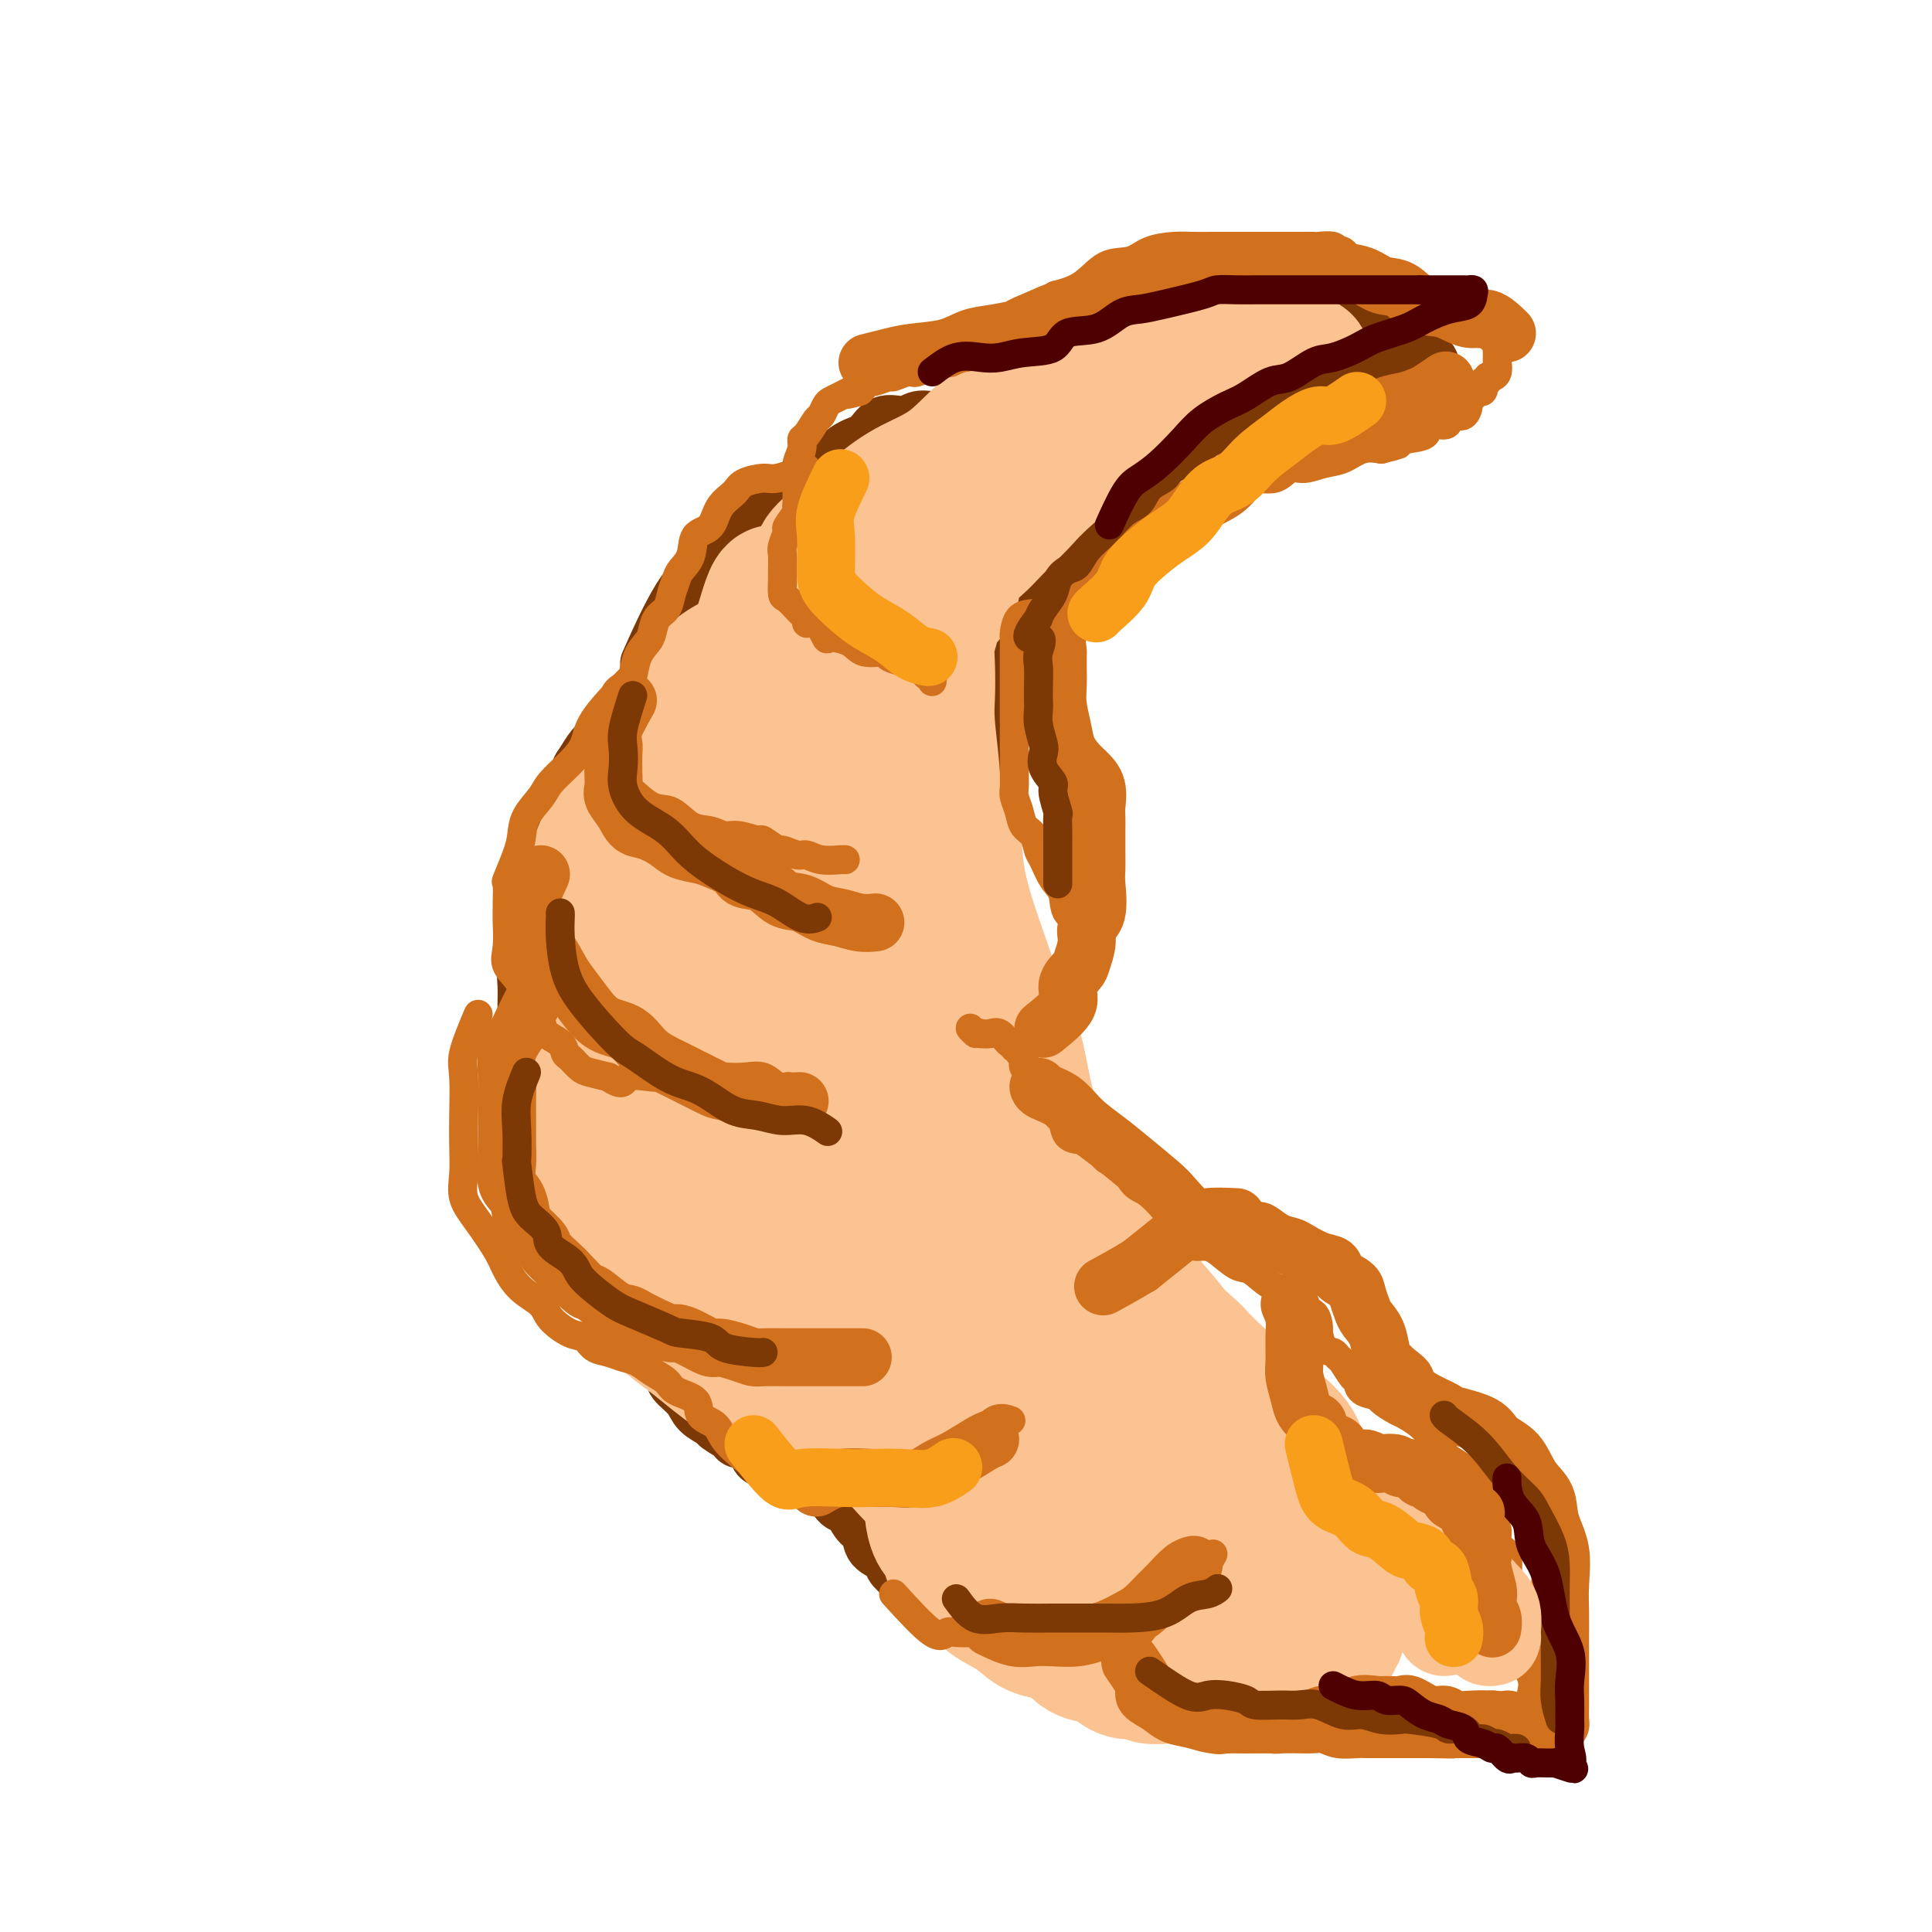 <svg viewBox='0 0 400 400' version='1.1' xmlns='http://www.w3.org/2000/svg' xmlns:xlink='http://www.w3.org/1999/xlink'><g fill='none' stroke='#7C3805' stroke-width='12' stroke-linecap='round' stroke-linejoin='round'><path d='M274,66c-2.476,-2.105 -4.953,-4.211 -6,-5c-1.047,-0.789 -0.666,-0.263 -1,0c-0.334,0.263 -1.385,0.263 -2,0c-0.615,-0.263 -0.795,-0.788 -1,-1c-0.205,-0.212 -0.435,-0.109 -1,0c-0.565,0.109 -1.464,0.225 -2,0c-0.536,-0.225 -0.707,-0.792 -1,-1c-0.293,-0.208 -0.708,-0.056 -1,0c-0.292,0.056 -0.462,0.015 -1,0c-0.538,-0.015 -1.443,-0.004 -2,0c-0.557,0.004 -0.764,0.001 -1,0c-0.236,-0.001 -0.500,-0.000 -1,0c-0.500,0.000 -1.237,0.000 -2,0c-0.763,-0.000 -1.552,-0.000 -2,0c-0.448,0.000 -0.557,0.000 -1,0c-0.443,-0.000 -1.222,-0.000 -2,0'/><path d='M247,59c-3.444,-0.114 -1.553,0.600 -1,1c0.553,0.400 -0.232,0.488 -1,1c-0.768,0.512 -1.519,1.450 -2,2c-0.481,0.550 -0.693,0.711 -1,1c-0.307,0.289 -0.711,0.706 -1,1c-0.289,0.294 -0.463,0.464 -1,1c-0.537,0.536 -1.435,1.439 -2,2c-0.565,0.561 -0.796,0.780 -1,1c-0.204,0.220 -0.383,0.442 -1,1c-0.617,0.558 -1.674,1.454 -2,2c-0.326,0.546 0.077,0.743 0,1c-0.077,0.257 -0.636,0.576 -1,1c-0.364,0.424 -0.535,0.955 -1,1c-0.465,0.045 -1.224,-0.395 -2,0c-0.776,0.395 -1.569,1.627 -2,2c-0.431,0.373 -0.501,-0.112 -1,0c-0.499,0.112 -1.428,0.823 -2,1c-0.572,0.177 -0.786,-0.178 -1,0c-0.214,0.178 -0.428,0.889 -1,1c-0.572,0.111 -1.501,-0.378 -2,0c-0.499,0.378 -0.566,1.622 -1,2c-0.434,0.378 -1.233,-0.110 -2,0c-0.767,0.110 -1.501,0.818 -2,1c-0.499,0.182 -0.764,-0.163 -1,0c-0.236,0.163 -0.444,0.835 -1,1c-0.556,0.165 -1.461,-0.177 -2,0c-0.539,0.177 -0.711,0.872 -1,1c-0.289,0.128 -0.693,-0.312 -1,0c-0.307,0.312 -0.516,1.375 -1,2c-0.484,0.625 -1.242,0.813 -2,1'/><path d='M207,87c-4.067,2.479 -1.733,2.678 -1,3c0.733,0.322 -0.133,0.768 -1,1c-0.867,0.232 -1.734,0.251 -2,1c-0.266,0.749 0.070,2.229 0,3c-0.070,0.771 -0.547,0.832 -1,1c-0.453,0.168 -0.881,0.441 -1,1c-0.119,0.559 0.073,1.402 0,2c-0.073,0.598 -0.409,0.949 -1,1c-0.591,0.051 -1.437,-0.199 -2,0c-0.563,0.199 -0.841,0.846 -1,1c-0.159,0.154 -0.197,-0.184 -1,0c-0.803,0.184 -2.370,0.891 -3,1c-0.630,0.109 -0.324,-0.378 -1,0c-0.676,0.378 -2.336,1.622 -3,2c-0.664,0.378 -0.334,-0.111 -1,0c-0.666,0.111 -2.328,0.822 -3,1c-0.672,0.178 -0.355,-0.176 -1,0c-0.645,0.176 -2.253,0.883 -3,1c-0.747,0.117 -0.633,-0.357 -1,0c-0.367,0.357 -1.215,1.545 -2,2c-0.785,0.455 -1.505,0.179 -2,0c-0.495,-0.179 -0.763,-0.259 -1,0c-0.237,0.259 -0.444,0.856 -1,1c-0.556,0.144 -1.461,-0.166 -2,0c-0.539,0.166 -0.711,0.807 -1,1c-0.289,0.193 -0.693,-0.064 -1,0c-0.307,0.064 -0.516,0.447 -1,1c-0.484,0.553 -1.242,1.277 -2,2'/><path d='M167,113c-5.300,1.945 -2.050,0.309 -1,0c1.050,-0.309 -0.099,0.710 -1,1c-0.901,0.290 -1.555,-0.148 -2,0c-0.445,0.148 -0.683,0.881 -1,1c-0.317,0.119 -0.713,-0.375 -1,0c-0.287,0.375 -0.466,1.620 -1,2c-0.534,0.380 -1.424,-0.104 -2,0c-0.576,0.104 -0.840,0.797 -1,1c-0.160,0.203 -0.218,-0.083 -1,0c-0.782,0.083 -2.288,0.533 -3,1c-0.712,0.467 -0.628,0.949 -1,1c-0.372,0.051 -1.199,-0.329 -2,0c-0.801,0.329 -1.576,1.368 -2,2c-0.424,0.632 -0.499,0.859 -1,1c-0.501,0.141 -1.430,0.196 -2,1c-0.570,0.804 -0.783,2.356 -1,3c-0.217,0.644 -0.438,0.380 -1,1c-0.562,0.620 -1.464,2.125 -2,3c-0.536,0.875 -0.707,1.121 -1,2c-0.293,0.879 -0.707,2.390 -1,3c-0.293,0.610 -0.463,0.320 -1,1c-0.537,0.680 -1.439,2.329 -2,3c-0.561,0.671 -0.780,0.364 -1,1c-0.220,0.636 -0.439,2.216 -1,3c-0.561,0.784 -1.462,0.774 -2,1c-0.538,0.226 -0.711,0.690 -1,1c-0.289,0.310 -0.693,0.468 -1,1c-0.307,0.532 -0.516,1.438 -1,2c-0.484,0.562 -1.242,0.781 -2,1'/><path d='M127,150c-2.976,4.148 -1.414,1.520 -1,1c0.414,-0.520 -0.318,1.070 -1,2c-0.682,0.930 -1.314,1.199 -2,2c-0.686,0.801 -1.427,2.134 -2,3c-0.573,0.866 -0.979,1.266 -1,2c-0.021,0.734 0.342,1.803 0,3c-0.342,1.197 -1.388,2.523 -2,4c-0.612,1.477 -0.790,3.105 -1,4c-0.210,0.895 -0.453,1.059 -1,2c-0.547,0.941 -1.398,2.661 -2,4c-0.602,1.339 -0.953,2.298 -1,3c-0.047,0.702 0.212,1.145 0,2c-0.212,0.855 -0.894,2.120 -1,3c-0.106,0.880 0.364,1.375 0,2c-0.364,0.625 -1.561,1.379 -2,2c-0.439,0.621 -0.122,1.111 0,2c0.122,0.889 0.047,2.179 0,3c-0.047,0.821 -0.065,1.172 0,2c0.065,0.828 0.214,2.132 0,3c-0.214,0.868 -0.789,1.299 -1,2c-0.211,0.701 -0.056,1.672 0,3c0.056,1.328 0.015,3.011 0,4c-0.015,0.989 -0.004,1.282 0,2c0.004,0.718 0.001,1.859 0,3c-0.001,1.141 -0.001,2.282 0,3c0.001,0.718 0.003,1.013 0,2c-0.003,0.987 -0.011,2.667 0,4c0.011,1.333 0.041,2.321 0,3c-0.041,0.679 -0.155,1.051 0,2c0.155,0.949 0.577,2.474 1,4'/><path d='M110,231c0.440,7.502 1.540,5.258 2,5c0.460,-0.258 0.281,1.471 1,3c0.719,1.529 2.338,2.856 3,4c0.662,1.144 0.369,2.103 1,3c0.631,0.897 2.185,1.732 3,3c0.815,1.268 0.889,2.969 1,4c0.111,1.031 0.258,1.391 1,2c0.742,0.609 2.081,1.465 3,3c0.919,1.535 1.420,3.747 2,5c0.580,1.253 1.238,1.546 2,3c0.762,1.454 1.627,4.070 2,5c0.373,0.930 0.255,0.174 1,1c0.745,0.826 2.353,3.235 3,5c0.647,1.765 0.332,2.885 1,4c0.668,1.115 2.320,2.225 3,3c0.680,0.775 0.390,1.215 1,2c0.610,0.785 2.122,1.916 3,3c0.878,1.084 1.122,2.122 2,3c0.878,0.878 2.389,1.596 3,2c0.611,0.404 0.321,0.493 1,1c0.679,0.507 2.328,1.431 3,2c0.672,0.569 0.368,0.782 1,1c0.632,0.218 2.201,0.441 3,1c0.799,0.559 0.828,1.454 1,2c0.172,0.546 0.487,0.742 1,1c0.513,0.258 1.223,0.577 2,1c0.777,0.423 1.621,0.948 2,1c0.379,0.052 0.294,-0.371 1,0c0.706,0.371 2.202,1.534 3,2c0.798,0.466 0.899,0.233 1,0'/><path d='M167,306c4.032,2.396 3.111,1.385 3,1c-0.111,-0.385 0.589,-0.146 1,0c0.411,0.146 0.534,0.198 1,1c0.466,0.802 1.274,2.354 2,3c0.726,0.646 1.368,0.385 2,1c0.632,0.615 1.254,2.104 2,3c0.746,0.896 1.617,1.198 2,2c0.383,0.802 0.278,2.102 1,3c0.722,0.898 2.271,1.392 3,2c0.729,0.608 0.637,1.329 1,2c0.363,0.671 1.181,1.292 2,2c0.819,0.708 1.637,1.503 2,2c0.363,0.497 0.269,0.697 1,1c0.731,0.303 2.288,0.710 3,1c0.712,0.290 0.579,0.463 1,1c0.421,0.537 1.396,1.439 2,2c0.604,0.561 0.836,0.781 1,1c0.164,0.219 0.261,0.436 1,1c0.739,0.564 2.120,1.473 3,2c0.880,0.527 1.260,0.671 2,1c0.740,0.329 1.839,0.844 3,1c1.161,0.156 2.384,-0.045 3,0c0.616,0.045 0.625,0.338 1,1c0.375,0.662 1.116,1.693 2,2c0.884,0.307 1.913,-0.110 3,0c1.087,0.110 2.233,0.748 3,1c0.767,0.252 1.154,0.119 2,0c0.846,-0.119 2.151,-0.224 3,0c0.849,0.224 1.243,0.778 2,1c0.757,0.222 1.879,0.111 3,0'/><path d='M228,344c4.534,1.531 2.368,1.859 2,2c-0.368,0.141 1.060,0.094 2,0c0.940,-0.094 1.391,-0.235 2,0c0.609,0.235 1.375,0.848 2,1c0.625,0.152 1.107,-0.155 2,0c0.893,0.155 2.197,0.774 3,1c0.803,0.226 1.106,0.061 2,0c0.894,-0.061 2.378,-0.016 3,0c0.622,0.016 0.383,0.004 1,0c0.617,-0.004 2.092,-0.001 3,0c0.908,0.001 1.250,0.000 2,0c0.750,-0.000 1.908,-0.000 3,0c1.092,0.000 2.117,0.001 3,0c0.883,-0.001 1.623,-0.003 2,0c0.377,0.003 0.392,0.011 1,0c0.608,-0.011 1.811,-0.042 3,0c1.189,0.042 2.365,0.157 3,0c0.635,-0.157 0.731,-0.584 1,-1c0.269,-0.416 0.712,-0.819 1,-1c0.288,-0.181 0.421,-0.139 1,0c0.579,0.139 1.606,0.374 2,0c0.394,-0.374 0.157,-1.358 0,-2c-0.157,-0.642 -0.235,-0.942 0,-1c0.235,-0.058 0.781,0.126 1,0c0.219,-0.126 0.109,-0.563 0,-1'/><path d='M273,342c1.188,-0.802 1.160,0.192 1,0c-0.160,-0.192 -0.450,-1.569 0,-2c0.450,-0.431 1.642,0.084 2,0c0.358,-0.084 -0.116,-0.766 0,-1c0.116,-0.234 0.824,-0.021 1,0c0.176,0.021 -0.178,-0.151 0,-1c0.178,-0.849 0.889,-2.374 1,-3c0.111,-0.626 -0.378,-0.352 0,-1c0.378,-0.648 1.622,-2.219 2,-3c0.378,-0.781 -0.109,-0.773 0,-1c0.109,-0.227 0.816,-0.690 1,-1c0.184,-0.310 -0.153,-0.468 0,-1c0.153,-0.532 0.798,-1.438 1,-2c0.202,-0.562 -0.037,-0.781 0,-1c0.037,-0.219 0.350,-0.439 1,-1c0.650,-0.561 1.637,-1.465 2,-2c0.363,-0.535 0.101,-0.703 0,-1c-0.101,-0.297 -0.041,-0.724 0,-1c0.041,-0.276 0.064,-0.403 0,-1c-0.064,-0.597 -0.213,-1.665 0,-2c0.213,-0.335 0.788,0.064 1,0c0.212,-0.064 0.061,-0.590 0,-1c-0.061,-0.410 -0.030,-0.705 0,-1'/><path d='M286,315c1.992,-4.565 0.471,-2.479 0,-2c-0.471,0.479 0.109,-0.650 0,-1c-0.109,-0.350 -0.907,0.079 -1,0c-0.093,-0.079 0.518,-0.665 0,-1c-0.518,-0.335 -2.167,-0.417 -3,-1c-0.833,-0.583 -0.852,-1.666 -1,-2c-0.148,-0.334 -0.424,0.079 -1,0c-0.576,-0.079 -1.451,-0.652 -2,-1c-0.549,-0.348 -0.774,-0.472 -1,-1c-0.226,-0.528 -0.455,-1.459 -1,-2c-0.545,-0.541 -1.406,-0.693 -2,-1c-0.594,-0.307 -0.923,-0.769 -1,-1c-0.077,-0.231 0.096,-0.232 0,-1c-0.096,-0.768 -0.463,-2.302 -1,-3c-0.537,-0.698 -1.246,-0.558 -2,-1c-0.754,-0.442 -1.554,-1.464 -2,-2c-0.446,-0.536 -0.539,-0.585 -1,-1c-0.461,-0.415 -1.290,-1.194 -2,-2c-0.710,-0.806 -1.301,-1.638 -2,-2c-0.699,-0.362 -1.504,-0.253 -2,-1c-0.496,-0.747 -0.681,-2.349 -1,-3c-0.319,-0.651 -0.772,-0.349 -1,-1c-0.228,-0.651 -0.232,-2.255 -1,-3c-0.768,-0.745 -2.300,-0.633 -3,-1c-0.700,-0.367 -0.569,-1.214 -1,-2c-0.431,-0.786 -1.425,-1.510 -2,-2c-0.575,-0.490 -0.732,-0.747 -1,-1c-0.268,-0.253 -0.648,-0.501 -1,-1c-0.352,-0.499 -0.676,-1.250 -1,-2'/><path d='M249,273c-6.114,-6.672 -2.900,-2.351 -2,-1c0.900,1.351 -0.514,-0.267 -1,-1c-0.486,-0.733 -0.043,-0.581 0,-1c0.043,-0.419 -0.313,-1.407 -1,-2c-0.687,-0.593 -1.705,-0.789 -2,-1c-0.295,-0.211 0.132,-0.437 0,-1c-0.132,-0.563 -0.822,-1.465 -1,-2c-0.178,-0.535 0.156,-0.705 0,-1c-0.156,-0.295 -0.802,-0.717 -1,-1c-0.198,-0.283 0.050,-0.428 0,-1c-0.050,-0.572 -0.399,-1.569 -1,-2c-0.601,-0.431 -1.452,-0.294 -2,-1c-0.548,-0.706 -0.791,-2.254 -1,-3c-0.209,-0.746 -0.384,-0.689 -1,-1c-0.616,-0.311 -1.675,-0.991 -2,-2c-0.325,-1.009 0.082,-2.348 0,-3c-0.082,-0.652 -0.655,-0.616 -1,-1c-0.345,-0.384 -0.463,-1.187 -1,-2c-0.537,-0.813 -1.492,-1.636 -2,-2c-0.508,-0.364 -0.569,-0.268 -1,-1c-0.431,-0.732 -1.234,-2.290 -2,-3c-0.766,-0.710 -1.497,-0.570 -2,-1c-0.503,-0.430 -0.779,-1.428 -1,-2c-0.221,-0.572 -0.389,-0.716 -1,-1c-0.611,-0.284 -1.666,-0.707 -2,-1c-0.334,-0.293 0.051,-0.457 0,-1c-0.051,-0.543 -0.540,-1.465 -1,-2c-0.460,-0.535 -0.893,-0.682 -1,-1c-0.107,-0.318 0.112,-0.805 0,-1c-0.112,-0.195 -0.556,-0.097 -1,0'/><path d='M218,230c-5.266,-7.058 -2.930,-3.204 -2,-2c0.930,1.204 0.453,-0.243 0,-1c-0.453,-0.757 -0.882,-0.826 -1,-1c-0.118,-0.174 0.075,-0.455 0,-1c-0.075,-0.545 -0.416,-1.356 -1,-2c-0.584,-0.644 -1.409,-1.121 -2,-2c-0.591,-0.879 -0.947,-2.159 -1,-3c-0.053,-0.841 0.198,-1.241 0,-2c-0.198,-0.759 -0.846,-1.875 -1,-3c-0.154,-1.125 0.184,-2.259 0,-3c-0.184,-0.741 -0.891,-1.088 -1,-2c-0.109,-0.912 0.378,-2.389 0,-3c-0.378,-0.611 -1.622,-0.357 -2,-1c-0.378,-0.643 0.111,-2.184 0,-3c-0.111,-0.816 -0.822,-0.909 -1,-1c-0.178,-0.091 0.177,-0.180 0,-1c-0.177,-0.820 -0.884,-2.369 -1,-3c-0.116,-0.631 0.361,-0.343 0,-1c-0.361,-0.657 -1.561,-2.258 -2,-3c-0.439,-0.742 -0.118,-0.625 0,-1c0.118,-0.375 0.032,-1.240 0,-2c-0.032,-0.760 -0.008,-1.414 0,-2c0.008,-0.586 0.002,-1.106 0,-2c-0.002,-0.894 -0.001,-2.164 0,-3c0.001,-0.836 0.000,-1.238 0,-2c-0.000,-0.762 -0.000,-1.885 0,-3c0.000,-1.115 0.000,-2.223 0,-3c-0.000,-0.777 -0.000,-1.222 0,-2c0.000,-0.778 0.000,-1.889 0,-3'/><path d='M203,169c-0.000,-3.772 -0.000,-1.701 0,-1c0.000,0.701 0.000,0.033 0,-1c-0.000,-1.033 -0.000,-2.431 0,-3c0.000,-0.569 0.000,-0.309 0,-1c-0.000,-0.691 -0.000,-2.334 0,-3c0.000,-0.666 0.001,-0.355 0,-1c-0.001,-0.645 -0.002,-2.246 0,-3c0.002,-0.754 0.007,-0.659 0,-1c-0.007,-0.341 -0.027,-1.116 0,-2c0.027,-0.884 0.100,-1.878 0,-3c-0.100,-1.122 -0.374,-2.372 0,-4c0.374,-1.628 1.395,-3.633 2,-5c0.605,-1.367 0.795,-2.094 1,-3c0.205,-0.906 0.425,-1.990 1,-3c0.575,-1.010 1.505,-1.947 2,-3c0.495,-1.053 0.555,-2.221 1,-3c0.445,-0.779 1.275,-1.168 2,-2c0.725,-0.832 1.345,-2.105 2,-3c0.655,-0.895 1.344,-1.411 2,-2c0.656,-0.589 1.278,-1.250 2,-2c0.722,-0.750 1.545,-1.590 2,-2c0.455,-0.410 0.541,-0.391 1,-1c0.459,-0.609 1.289,-1.847 2,-3c0.711,-1.153 1.302,-2.221 2,-3c0.698,-0.779 1.504,-1.269 2,-2c0.496,-0.731 0.683,-1.704 1,-3c0.317,-1.296 0.765,-2.914 1,-4c0.235,-1.086 0.255,-1.638 1,-2c0.745,-0.362 2.213,-0.532 3,-1c0.787,-0.468 0.894,-1.234 1,-2'/><path d='M234,97c4.551,-6.223 2.427,-2.779 2,-2c-0.427,0.779 0.843,-1.105 2,-2c1.157,-0.895 2.203,-0.799 3,-1c0.797,-0.201 1.346,-0.699 2,-1c0.654,-0.301 1.415,-0.407 3,-1c1.585,-0.593 3.996,-1.675 5,-2c1.004,-0.325 0.601,0.105 1,0c0.399,-0.105 1.602,-0.746 3,-1c1.398,-0.254 2.993,-0.121 4,0c1.007,0.121 1.426,0.229 2,0c0.574,-0.229 1.303,-0.794 2,-1c0.697,-0.206 1.360,-0.053 2,0c0.640,0.053 1.256,0.007 2,0c0.744,-0.007 1.617,0.026 2,0c0.383,-0.026 0.277,-0.112 1,0c0.723,0.112 2.276,0.423 3,0c0.724,-0.423 0.618,-1.581 1,-2c0.382,-0.419 1.252,-0.098 2,0c0.748,0.098 1.374,-0.026 2,0c0.626,0.026 1.252,0.203 2,0c0.748,-0.203 1.619,-0.785 2,-1c0.381,-0.215 0.273,-0.061 1,0c0.727,0.061 2.289,0.030 3,0c0.711,-0.030 0.571,-0.060 1,0c0.429,0.060 1.428,0.210 2,0c0.572,-0.210 0.717,-0.780 1,-1c0.283,-0.220 0.705,-0.090 1,0c0.295,0.090 0.464,0.140 1,0c0.536,-0.140 1.439,-0.468 2,-1c0.561,-0.532 0.781,-1.266 1,-2'/><path d='M295,79c1.154,-0.565 1.038,0.021 1,0c-0.038,-0.021 0.003,-0.651 0,-1c-0.003,-0.349 -0.050,-0.418 0,-1c0.050,-0.582 0.198,-1.676 0,-2c-0.198,-0.324 -0.743,0.124 -1,0c-0.257,-0.124 -0.226,-0.820 -1,-1c-0.774,-0.180 -2.352,0.155 -3,0c-0.648,-0.155 -0.366,-0.801 -1,-1c-0.634,-0.199 -2.183,0.047 -3,0c-0.817,-0.047 -0.900,-0.389 -1,-1c-0.100,-0.611 -0.215,-1.491 -1,-2c-0.785,-0.509 -2.241,-0.648 -3,-1c-0.759,-0.352 -0.823,-0.917 -1,-1c-0.177,-0.083 -0.468,0.318 -1,0c-0.532,-0.318 -1.305,-1.353 -2,-2c-0.695,-0.647 -1.311,-0.905 -2,-1c-0.689,-0.095 -1.449,-0.025 -2,0c-0.551,0.025 -0.891,0.007 -2,0c-1.109,-0.007 -2.985,-0.002 -5,0c-2.015,0.002 -4.169,0.001 -6,0c-1.831,-0.001 -3.340,-0.004 -5,0c-1.660,0.004 -3.472,0.013 -5,0c-1.528,-0.013 -2.771,-0.048 -4,0c-1.229,0.048 -2.443,0.178 -4,1c-1.557,0.822 -3.458,2.337 -5,3c-1.542,0.663 -2.726,0.475 -4,1c-1.274,0.525 -2.637,1.762 -4,3'/><path d='M230,73c-3.846,1.517 -4.961,1.310 -6,2c-1.039,0.690 -2.004,2.279 -3,3c-0.996,0.721 -2.024,0.575 -3,1c-0.976,0.425 -1.900,1.420 -3,2c-1.100,0.580 -2.378,0.744 -3,1c-0.622,0.256 -0.590,0.602 -1,1c-0.410,0.398 -1.263,0.846 -2,1c-0.737,0.154 -1.357,0.012 -2,0c-0.643,-0.012 -1.307,0.106 -2,0c-0.693,-0.106 -1.414,-0.434 -2,0c-0.586,0.434 -1.038,1.632 -2,2c-0.962,0.368 -2.434,-0.093 -3,0c-0.566,0.093 -0.227,0.740 -1,1c-0.773,0.260 -2.657,0.132 -4,0c-1.343,-0.132 -2.147,-0.270 -3,0c-0.853,0.270 -1.757,0.947 -3,1c-1.243,0.053 -2.824,-0.517 -4,0c-1.176,0.517 -1.948,2.122 -3,3c-1.052,0.878 -2.384,1.030 -4,2c-1.616,0.970 -3.516,2.760 -5,4c-1.484,1.240 -2.552,1.931 -4,3c-1.448,1.069 -3.277,2.518 -5,4c-1.723,1.482 -3.342,2.998 -5,4c-1.658,1.002 -3.356,1.489 -5,3c-1.644,1.511 -3.234,4.044 -5,6c-1.766,1.956 -3.706,3.334 -6,7c-2.294,3.666 -4.941,9.619 -6,12c-1.059,2.381 -0.529,1.191 0,0'/></g>
<g fill='none' stroke='#FCC392' stroke-width='28' stroke-linecap='round' stroke-linejoin='round'><path d='M176,145c-1.237,1.645 -2.475,3.291 -5,8c-2.525,4.709 -6.338,12.483 -9,19c-2.662,6.517 -4.174,11.779 -5,17c-0.826,5.221 -0.965,10.401 -1,15c-0.035,4.599 0.036,8.616 0,13c-0.036,4.384 -0.178,9.135 0,13c0.178,3.865 0.677,6.842 1,9c0.323,2.158 0.468,3.495 1,5c0.532,1.505 1.449,3.177 2,4c0.551,0.823 0.736,0.795 1,1c0.264,0.205 0.608,0.641 1,1c0.392,0.359 0.833,0.639 1,0c0.167,-0.639 0.059,-2.199 0,-5c-0.059,-2.801 -0.068,-6.843 0,-11c0.068,-4.157 0.214,-8.429 0,-16c-0.214,-7.571 -0.790,-18.441 -1,-27c-0.210,-8.559 -0.056,-14.808 0,-20c0.056,-5.192 0.015,-9.328 0,-13c-0.015,-3.672 -0.004,-6.881 0,-9c0.004,-2.119 0.001,-3.149 0,-5c-0.001,-1.851 -0.002,-4.523 0,-6c0.002,-1.477 0.005,-1.758 0,-2c-0.005,-0.242 -0.018,-0.443 0,-1c0.018,-0.557 0.067,-1.469 0,-2c-0.067,-0.531 -0.249,-0.681 0,-1c0.249,-0.319 0.928,-0.805 1,-1c0.072,-0.195 -0.464,-0.097 -1,0'/><path d='M162,131c-0.918,-17.793 -3.214,-2.775 -6,4c-2.786,6.775 -6.063,5.307 -9,7c-2.937,1.693 -5.534,6.546 -8,11c-2.466,4.454 -4.801,8.511 -7,12c-2.199,3.489 -4.263,6.412 -5,9c-0.737,2.588 -0.148,4.841 0,8c0.148,3.159 -0.145,7.225 0,12c0.145,4.775 0.727,10.258 2,15c1.273,4.742 3.238,8.743 6,13c2.762,4.257 6.321,8.769 9,12c2.679,3.231 4.479,5.182 6,7c1.521,1.818 2.763,3.502 4,5c1.237,1.498 2.469,2.811 4,4c1.531,1.189 3.363,2.256 5,3c1.637,0.744 3.081,1.166 4,2c0.919,0.834 1.313,2.080 2,3c0.687,0.920 1.665,1.515 2,1c0.335,-0.515 0.025,-2.139 0,-5c-0.025,-2.861 0.234,-6.960 0,-11c-0.234,-4.040 -0.963,-8.022 -2,-13c-1.037,-4.978 -2.383,-10.952 -3,-16c-0.617,-5.048 -0.505,-9.169 -1,-14c-0.495,-4.831 -1.597,-10.373 -2,-15c-0.403,-4.627 -0.108,-8.339 0,-11c0.108,-2.661 0.029,-4.270 0,-6c-0.029,-1.730 -0.008,-3.581 0,-6c0.008,-2.419 0.002,-5.405 0,-8c-0.002,-2.595 -0.001,-4.797 0,-7'/><path d='M163,147c0.001,-6.364 0.004,-3.273 0,-3c-0.004,0.273 -0.014,-2.271 0,-4c0.014,-1.729 0.051,-2.643 0,-3c-0.051,-0.357 -0.191,-0.157 -1,0c-0.809,0.157 -2.285,0.270 -4,0c-1.715,-0.270 -3.667,-0.922 -6,0c-2.333,0.922 -5.047,3.419 -7,5c-1.953,1.581 -3.145,2.247 -4,4c-0.855,1.753 -1.373,4.592 -3,7c-1.627,2.408 -4.362,4.383 -6,7c-1.638,2.617 -2.180,5.874 -3,8c-0.820,2.126 -1.918,3.122 -3,5c-1.082,1.878 -2.146,4.640 -3,7c-0.854,2.360 -1.497,4.318 -2,7c-0.503,2.682 -0.867,6.087 -1,9c-0.133,2.913 -0.035,5.333 0,8c0.035,2.667 0.009,5.581 0,8c-0.009,2.419 -0.000,4.344 0,7c0.000,2.656 -0.009,6.043 0,9c0.009,2.957 0.035,5.483 0,8c-0.035,2.517 -0.131,5.025 0,7c0.131,1.975 0.488,3.416 1,5c0.512,1.584 1.178,3.312 2,5c0.822,1.688 1.800,3.336 3,5c1.200,1.664 2.620,3.345 4,5c1.380,1.655 2.718,3.286 4,5c1.282,1.714 2.509,3.511 4,5c1.491,1.489 3.248,2.670 5,4c1.752,1.330 3.501,2.809 5,4c1.499,1.191 2.750,2.096 4,3'/><path d='M152,284c3.296,1.977 4.536,1.419 6,2c1.464,0.581 3.151,2.301 5,3c1.849,0.699 3.860,0.378 6,1c2.140,0.622 4.409,2.187 6,3c1.591,0.813 2.505,0.875 4,1c1.495,0.125 3.570,0.315 5,1c1.430,0.685 2.215,1.867 3,3c0.785,1.133 1.569,2.216 2,3c0.431,0.784 0.510,1.267 1,2c0.490,0.733 1.392,1.716 2,3c0.608,1.284 0.923,2.868 1,4c0.077,1.132 -0.086,1.811 0,3c0.086,1.189 0.419,2.888 1,4c0.581,1.112 1.411,1.637 2,3c0.589,1.363 0.936,3.563 2,5c1.064,1.437 2.844,2.112 4,3c1.156,0.888 1.688,1.990 3,3c1.312,1.010 3.403,1.927 5,3c1.597,1.073 2.701,2.301 4,3c1.299,0.699 2.794,0.868 4,1c1.206,0.132 2.121,0.225 3,1c0.879,0.775 1.720,2.231 3,3c1.280,0.769 2.999,0.851 4,1c1.001,0.149 1.285,0.366 2,1c0.715,0.634 1.860,1.687 3,2c1.140,0.313 2.275,-0.112 3,0c0.725,0.112 1.040,0.762 2,1c0.960,0.238 2.566,0.064 4,0c1.434,-0.064 2.695,-0.018 4,0c1.305,0.018 2.652,0.009 4,0'/><path d='M250,347c3.312,0.155 3.090,0.042 4,0c0.910,-0.042 2.950,-0.013 4,0c1.050,0.013 1.110,0.011 2,0c0.890,-0.011 2.609,-0.031 4,0c1.391,0.031 2.453,0.114 3,0c0.547,-0.114 0.579,-0.425 1,-1c0.421,-0.575 1.231,-1.415 2,-2c0.769,-0.585 1.497,-0.917 2,-1c0.503,-0.083 0.779,0.082 1,0c0.221,-0.082 0.385,-0.411 1,-1c0.615,-0.589 1.682,-1.440 2,-2c0.318,-0.560 -0.111,-0.831 0,-1c0.111,-0.169 0.762,-0.237 1,-1c0.238,-0.763 0.064,-2.222 0,-3c-0.064,-0.778 -0.017,-0.877 0,-1c0.017,-0.123 0.005,-0.271 0,-1c-0.005,-0.729 -0.001,-2.040 0,-3c0.001,-0.960 0.001,-1.571 0,-2c-0.001,-0.429 -0.002,-0.677 0,-2c0.002,-1.323 0.006,-3.723 0,-5c-0.006,-1.277 -0.022,-1.432 0,-2c0.022,-0.568 0.083,-1.550 0,-3c-0.083,-1.450 -0.311,-3.367 -1,-5c-0.689,-1.633 -1.841,-2.981 -3,-4c-1.159,-1.019 -2.325,-1.710 -3,-3c-0.675,-1.290 -0.858,-3.180 -2,-5c-1.142,-1.820 -3.244,-3.570 -5,-5c-1.756,-1.430 -3.165,-2.539 -5,-4c-1.835,-1.461 -4.096,-3.275 -6,-5c-1.904,-1.725 -3.452,-3.363 -5,-5'/><path d='M247,280c-4.097,-3.727 -3.840,-3.544 -5,-5c-1.160,-1.456 -3.737,-4.549 -6,-7c-2.263,-2.451 -4.212,-4.258 -6,-7c-1.788,-2.742 -3.413,-6.418 -5,-9c-1.587,-2.582 -3.134,-4.072 -4,-6c-0.866,-1.928 -1.051,-4.296 -2,-6c-0.949,-1.704 -2.663,-2.744 -4,-5c-1.337,-2.256 -2.297,-5.726 -3,-9c-0.703,-3.274 -1.150,-6.350 -2,-9c-0.850,-2.650 -2.102,-4.874 -3,-7c-0.898,-2.126 -1.443,-4.154 -2,-6c-0.557,-1.846 -1.127,-3.509 -2,-6c-0.873,-2.491 -2.051,-5.809 -3,-9c-0.949,-3.191 -1.670,-6.253 -2,-9c-0.330,-2.747 -0.271,-5.177 -1,-7c-0.729,-1.823 -2.248,-3.039 -3,-5c-0.752,-1.961 -0.738,-4.667 -1,-8c-0.262,-3.333 -0.799,-7.295 -1,-10c-0.201,-2.705 -0.067,-4.155 0,-6c0.067,-1.845 0.068,-4.085 0,-6c-0.068,-1.915 -0.203,-3.506 0,-5c0.203,-1.494 0.746,-2.892 1,-4c0.254,-1.108 0.219,-1.926 1,-3c0.781,-1.074 2.379,-2.405 3,-4c0.621,-1.595 0.265,-3.456 1,-5c0.735,-1.544 2.562,-2.773 4,-4c1.438,-1.227 2.489,-2.453 4,-4c1.511,-1.547 3.484,-3.417 5,-5c1.516,-1.583 2.576,-2.881 4,-4c1.424,-1.119 3.212,-2.060 5,-3'/><path d='M220,97c4.144,-3.926 3.503,-3.742 4,-4c0.497,-0.258 2.131,-0.958 4,-2c1.869,-1.042 3.973,-2.426 6,-3c2.027,-0.574 3.976,-0.338 6,-1c2.024,-0.662 4.121,-2.222 6,-3c1.879,-0.778 3.539,-0.773 5,-1c1.461,-0.227 2.723,-0.687 4,-1c1.277,-0.313 2.569,-0.481 4,-1c1.431,-0.519 3.000,-1.391 4,-2c1.000,-0.609 1.432,-0.955 2,-1c0.568,-0.045 1.272,0.212 2,0c0.728,-0.212 1.481,-0.894 2,-1c0.519,-0.106 0.803,0.364 1,0c0.197,-0.364 0.305,-1.563 0,-2c-0.305,-0.437 -1.023,-0.111 -3,0c-1.977,0.111 -5.212,0.008 -8,0c-2.788,-0.008 -5.130,0.080 -7,0c-1.870,-0.080 -3.269,-0.328 -5,0c-1.731,0.328 -3.793,1.231 -7,2c-3.207,0.769 -7.558,1.406 -11,2c-3.442,0.594 -5.976,1.147 -8,2c-2.024,0.853 -3.538,2.006 -6,3c-2.462,0.994 -5.872,1.830 -9,4c-3.128,2.170 -5.972,5.674 -9,8c-3.028,2.326 -6.238,3.472 -9,5c-2.762,1.528 -5.075,3.436 -7,5c-1.925,1.564 -3.463,2.782 -5,4'/><path d='M176,110c-8.085,5.842 -5.797,5.947 -6,7c-0.203,1.053 -2.898,3.055 -5,5c-2.102,1.945 -3.611,3.834 -5,6c-1.389,2.166 -2.660,4.609 -4,7c-1.340,2.391 -2.751,4.731 -4,7c-1.249,2.269 -2.336,4.466 -3,8c-0.664,3.534 -0.907,8.403 -1,12c-0.093,3.597 -0.038,5.922 0,11c0.038,5.078 0.058,12.909 1,21c0.942,8.091 2.807,16.443 5,23c2.193,6.557 4.716,11.319 6,15c1.284,3.681 1.330,6.280 3,9c1.670,2.720 4.964,5.560 7,8c2.036,2.440 2.814,4.479 4,6c1.186,1.521 2.780,2.525 4,4c1.220,1.475 2.066,3.420 3,5c0.934,1.580 1.957,2.794 3,4c1.043,1.206 2.108,2.404 3,3c0.892,0.596 1.612,0.591 2,0c0.388,-0.591 0.446,-1.769 1,-5c0.554,-3.231 1.605,-8.516 2,-14c0.395,-5.484 0.134,-11.168 0,-17c-0.134,-5.832 -0.142,-11.812 0,-17c0.142,-5.188 0.434,-9.585 0,-14c-0.434,-4.415 -1.592,-8.849 -3,-13c-1.408,-4.151 -3.065,-8.018 -4,-11c-0.935,-2.982 -1.147,-5.078 -2,-7c-0.853,-1.922 -2.345,-3.671 -3,-5c-0.655,-1.329 -0.473,-2.237 -1,-3c-0.527,-0.763 -1.764,-1.382 -3,-2'/><path d='M176,163c-1.213,-1.935 -0.744,-1.774 -2,-1c-1.256,0.774 -4.235,2.160 -7,7c-2.765,4.840 -5.315,13.135 -7,23c-1.685,9.865 -2.503,21.301 -3,30c-0.497,8.699 -0.672,14.662 0,22c0.672,7.338 2.192,16.050 5,23c2.808,6.950 6.906,12.136 12,19c5.094,6.864 11.185,15.404 16,20c4.815,4.596 8.353,5.246 11,7c2.647,1.754 4.402,4.612 6,6c1.598,1.388 3.038,1.305 5,2c1.962,0.695 4.445,2.169 6,3c1.555,0.831 2.181,1.021 3,1c0.819,-0.021 1.832,-0.253 3,0c1.168,0.253 2.490,0.990 3,-1c0.510,-1.990 0.209,-6.707 0,-12c-0.209,-5.293 -0.325,-11.160 0,-17c0.325,-5.840 1.091,-11.652 0,-18c-1.091,-6.348 -4.039,-13.234 -7,-19c-2.961,-5.766 -5.935,-10.414 -8,-14c-2.065,-3.586 -3.221,-6.109 -5,-9c-1.779,-2.891 -4.183,-6.149 -6,-9c-1.817,-2.851 -3.049,-5.293 -5,-7c-1.951,-1.707 -4.620,-2.677 -6,-3c-1.380,-0.323 -1.470,0.002 -3,0c-1.530,-0.002 -4.501,-0.329 -6,0c-1.499,0.329 -1.525,1.315 -2,7c-0.475,5.685 -1.397,16.069 0,27c1.397,10.931 5.113,22.409 9,32c3.887,9.591 7.943,17.296 12,25'/><path d='M200,307c4.653,7.455 10.286,13.591 15,18c4.714,4.409 8.507,7.090 12,9c3.493,1.910 6.684,3.048 9,4c2.316,0.952 3.756,1.716 6,2c2.244,0.284 5.291,0.087 7,0c1.709,-0.087 2.078,-0.065 3,0c0.922,0.065 2.395,0.172 4,0c1.605,-0.172 3.342,-0.625 4,-2c0.658,-1.375 0.238,-3.673 0,-7c-0.238,-3.327 -0.295,-7.681 0,-12c0.295,-4.319 0.942,-8.601 0,-13c-0.942,-4.399 -3.472,-8.914 -6,-13c-2.528,-4.086 -5.053,-7.744 -8,-11c-2.947,-3.256 -6.318,-6.110 -10,-10c-3.682,-3.890 -7.677,-8.814 -12,-13c-4.323,-4.186 -8.975,-7.633 -12,-10c-3.025,-2.367 -4.424,-3.654 -6,-5c-1.576,-1.346 -3.331,-2.749 -5,-4c-1.669,-1.251 -3.253,-2.349 -4,-3c-0.747,-0.651 -0.659,-0.856 -1,-1c-0.341,-0.144 -1.113,-0.229 -2,0c-0.887,0.229 -1.891,0.770 0,5c1.891,4.230 6.676,12.147 13,22c6.324,9.853 14.187,21.641 20,31c5.813,9.359 9.578,16.287 14,22c4.422,5.713 9.503,10.210 13,13c3.497,2.790 5.412,3.871 7,5c1.588,1.129 2.851,2.304 4,3c1.149,0.696 2.186,0.913 3,1c0.814,0.087 1.407,0.043 2,0'/><path d='M270,338c4.437,3.590 1.030,1.565 0,-1c-1.030,-2.565 0.316,-5.669 -1,-9c-1.316,-3.331 -5.296,-6.890 -8,-11c-2.704,-4.110 -4.133,-8.773 -7,-13c-2.867,-4.227 -7.174,-8.019 -11,-12c-3.826,-3.981 -7.172,-8.151 -11,-11c-3.828,-2.849 -8.138,-4.376 -11,-6c-2.862,-1.624 -4.276,-3.345 -5,-4c-0.724,-0.655 -0.758,-0.244 -2,-1c-1.242,-0.756 -3.693,-2.678 -3,0c0.693,2.678 4.529,9.955 8,16c3.471,6.045 6.577,10.859 10,15c3.423,4.141 7.163,7.608 11,11c3.837,3.392 7.771,6.710 11,9c3.229,2.290 5.752,3.553 8,5c2.248,1.447 4.221,3.079 6,4c1.779,0.921 3.366,1.131 4,1c0.634,-0.131 0.317,-0.603 1,0c0.683,0.603 2.367,2.280 0,-2c-2.367,-4.280 -8.785,-14.519 -14,-22c-5.215,-7.481 -9.229,-12.205 -14,-17c-4.771,-4.795 -10.301,-9.661 -15,-14c-4.699,-4.339 -8.567,-8.150 -13,-12c-4.433,-3.850 -9.430,-7.738 -14,-11c-4.570,-3.262 -8.714,-5.896 -12,-8c-3.286,-2.104 -5.716,-3.677 -8,-5c-2.284,-1.323 -4.423,-2.395 -6,-3c-1.577,-0.605 -2.594,-0.744 -4,-1c-1.406,-0.256 -3.203,-0.628 -5,-1'/><path d='M165,235c-6.051,-3.212 -3.680,-2.242 -3,1c0.680,3.242 -0.331,8.757 0,16c0.331,7.243 2.005,16.214 5,23c2.995,6.786 7.311,11.386 11,15c3.689,3.614 6.750,6.242 10,9c3.250,2.758 6.689,5.647 9,7c2.311,1.353 3.494,1.168 5,1c1.506,-0.168 3.336,-0.321 5,0c1.664,0.321 3.162,1.116 4,0c0.838,-1.116 1.016,-4.144 1,-8c-0.016,-3.856 -0.224,-8.541 0,-14c0.224,-5.459 0.882,-11.693 0,-18c-0.882,-6.307 -3.305,-12.689 -6,-17c-2.695,-4.311 -5.662,-6.553 -9,-9c-3.338,-2.447 -7.046,-5.101 -10,-7c-2.954,-1.899 -5.153,-3.043 -7,-4c-1.847,-0.957 -3.341,-1.727 -5,-2c-1.659,-0.273 -3.482,-0.050 -5,0c-1.518,0.050 -2.732,-0.073 -4,0c-1.268,0.073 -2.591,0.341 -4,0c-1.409,-0.341 -2.904,-1.292 -4,0c-1.096,1.292 -1.795,4.827 -2,8c-0.205,3.173 0.082,5.984 0,9c-0.082,3.016 -0.533,6.238 1,10c1.533,3.762 5.049,8.066 9,12c3.951,3.934 8.338,7.499 12,10c3.662,2.501 6.600,3.938 9,5c2.400,1.062 4.261,1.747 6,2c1.739,0.253 3.354,0.072 5,0c1.646,-0.072 3.323,-0.036 5,0'/><path d='M203,284c3.019,-0.066 2.566,-1.231 3,-3c0.434,-1.769 1.753,-4.142 1,-10c-0.753,-5.858 -3.579,-15.202 -7,-21c-3.421,-5.798 -7.436,-8.050 -11,-10c-3.564,-1.950 -6.675,-3.596 -9,-5c-2.325,-1.404 -3.864,-2.565 -6,-3c-2.136,-0.435 -4.869,-0.146 -7,0c-2.131,0.146 -3.659,0.147 -5,0c-1.341,-0.147 -2.495,-0.441 -4,0c-1.505,0.441 -3.362,1.619 -4,4c-0.638,2.381 -0.059,5.967 0,10c0.059,4.033 -0.403,8.513 0,13c0.403,4.487 1.670,8.982 3,12c1.330,3.018 2.721,4.559 4,6c1.279,1.441 2.444,2.780 4,4c1.556,1.220 3.504,2.319 5,3c1.496,0.681 2.541,0.942 4,1c1.459,0.058 3.332,-0.088 5,0c1.668,0.088 3.130,0.409 4,0c0.870,-0.409 1.147,-1.546 2,-3c0.853,-1.454 2.280,-3.223 3,-5c0.720,-1.777 0.731,-3.563 0,-7c-0.731,-3.437 -2.204,-8.526 -4,-13c-1.796,-4.474 -3.915,-8.333 -6,-11c-2.085,-2.667 -4.137,-4.143 -7,-5c-2.863,-0.857 -6.538,-1.094 -10,-2c-3.462,-0.906 -6.711,-2.480 -9,-3c-2.289,-0.520 -3.616,0.014 -5,0c-1.384,-0.014 -2.824,-0.575 -4,0c-1.176,0.575 -2.088,2.288 -3,4'/><path d='M140,240c-0.405,2.129 0.083,5.452 0,8c-0.083,2.548 -0.736,4.322 1,7c1.736,2.678 5.860,6.259 9,9c3.140,2.741 5.295,4.642 8,6c2.705,1.358 5.959,2.173 9,3c3.041,0.827 5.869,1.665 7,2c1.131,0.335 0.566,0.168 0,0'/></g>
<g fill='none' stroke='#D2711D' stroke-width='6' stroke-linecap='round' stroke-linejoin='round'><path d='M229,64c-2.239,0.413 -4.477,0.827 -6,1c-1.523,0.173 -2.329,0.106 -3,0c-0.671,-0.106 -1.205,-0.249 -2,0c-0.795,0.249 -1.851,0.892 -3,1c-1.149,0.108 -2.391,-0.317 -3,0c-0.609,0.317 -0.585,1.377 -1,2c-0.415,0.623 -1.267,0.811 -2,1c-0.733,0.189 -1.346,0.380 -2,1c-0.654,0.620 -1.350,1.668 -2,2c-0.650,0.332 -1.253,-0.051 -2,0c-0.747,0.051 -1.637,0.536 -2,1c-0.363,0.464 -0.200,0.907 -1,1c-0.800,0.093 -2.564,-0.163 -3,0c-0.436,0.163 0.457,0.747 0,1c-0.457,0.253 -2.263,0.177 -3,0c-0.737,-0.177 -0.405,-0.455 -1,0c-0.595,0.455 -2.118,1.643 -3,2c-0.882,0.357 -1.125,-0.116 -2,0c-0.875,0.116 -2.384,0.821 -3,1c-0.616,0.179 -0.340,-0.169 -1,0c-0.660,0.169 -2.254,0.853 -3,1c-0.746,0.147 -0.642,-0.244 -1,0c-0.358,0.244 -1.179,1.122 -2,2'/><path d='M178,81c-4.538,1.346 -2.382,0.210 -2,0c0.382,-0.210 -1.010,0.505 -2,1c-0.990,0.495 -1.578,0.770 -2,1c-0.422,0.230 -0.677,0.414 -1,1c-0.323,0.586 -0.712,1.574 -1,2c-0.288,0.426 -0.473,0.291 -1,1c-0.527,0.709 -1.395,2.263 -2,3c-0.605,0.737 -0.947,0.655 -1,1c-0.053,0.345 0.182,1.115 0,2c-0.182,0.885 -0.781,1.885 -1,3c-0.219,1.115 -0.059,2.344 0,3c0.059,0.656 0.015,0.740 0,1c-0.015,0.260 -0.002,0.698 0,1c0.002,0.302 -0.007,0.470 0,1c0.007,0.530 0.031,1.421 0,2c-0.031,0.579 -0.117,0.845 0,1c0.117,0.155 0.438,0.200 0,1c-0.438,0.800 -1.634,2.354 -2,3c-0.366,0.646 0.098,0.384 0,1c-0.098,0.616 -0.759,2.109 -1,3c-0.241,0.891 -0.063,1.179 0,2c0.063,0.821 0.009,2.174 0,3c-0.009,0.826 0.025,1.124 0,2c-0.025,0.876 -0.109,2.329 0,3c0.109,0.671 0.411,0.561 1,1c0.589,0.439 1.466,1.426 2,2c0.534,0.574 0.724,0.735 1,1c0.276,0.265 0.638,0.632 1,1'/><path d='M167,128c0.684,1.049 -0.105,1.173 0,1c0.105,-0.173 1.103,-0.641 2,0c0.897,0.641 1.691,2.392 2,3c0.309,0.608 0.132,0.075 1,0c0.868,-0.075 2.779,0.310 4,1c1.221,0.690 1.751,1.687 3,2c1.249,0.313 3.216,-0.058 4,0c0.784,0.058 0.385,0.545 1,1c0.615,0.455 2.246,0.877 3,1c0.754,0.123 0.633,-0.054 1,0c0.367,0.054 1.223,0.341 2,1c0.777,0.659 1.476,1.692 2,2c0.524,0.308 0.872,-0.109 1,0c0.128,0.109 0.037,0.746 0,1c-0.037,0.254 -0.018,0.127 0,0'/><path d='M167,97c-2.307,0.864 -4.614,1.728 -6,2c-1.386,0.272 -1.850,-0.046 -3,0c-1.150,0.046 -2.984,0.458 -4,1c-1.016,0.542 -1.213,1.215 -2,2c-0.787,0.785 -2.165,1.680 -3,3c-0.835,1.320 -1.127,3.063 -2,4c-0.873,0.937 -2.328,1.069 -3,2c-0.672,0.931 -0.560,2.662 -1,4c-0.440,1.338 -1.431,2.283 -2,3c-0.569,0.717 -0.716,1.207 -1,2c-0.284,0.793 -0.705,1.888 -1,3c-0.295,1.112 -0.464,2.239 -1,3c-0.536,0.761 -1.439,1.156 -2,2c-0.561,0.844 -0.780,2.136 -1,3c-0.220,0.864 -0.442,1.300 -1,2c-0.558,0.700 -1.454,1.666 -2,3c-0.546,1.334 -0.742,3.037 -1,4c-0.258,0.963 -0.577,1.186 -1,2c-0.423,0.814 -0.951,2.221 -1,3c-0.049,0.779 0.379,0.932 0,1c-0.379,0.068 -1.566,0.051 -2,1c-0.434,0.949 -0.116,2.863 0,4c0.116,1.137 0.031,1.499 0,2c-0.031,0.501 -0.009,1.143 0,2c0.009,0.857 0.004,1.928 0,3'/><path d='M127,158c-0.115,2.037 -0.401,1.628 0,2c0.401,0.372 1.489,1.524 3,3c1.511,1.476 3.444,3.275 5,4c1.556,0.725 2.736,0.375 4,1c1.264,0.625 2.613,2.224 4,3c1.387,0.776 2.814,0.728 4,1c1.186,0.272 2.133,0.865 3,1c0.867,0.135 1.655,-0.189 3,0c1.345,0.189 3.246,0.892 4,1c0.754,0.108 0.362,-0.378 1,0c0.638,0.378 2.308,1.622 3,2c0.692,0.378 0.406,-0.109 1,0c0.594,0.109 2.068,0.814 3,1c0.932,0.186 1.322,-0.146 2,0c0.678,0.146 1.646,0.771 3,1c1.354,0.229 3.095,0.062 4,0c0.905,-0.062 0.973,-0.018 1,0c0.027,0.018 0.014,0.009 0,0'/><path d='M130,141c-2.793,2.909 -5.587,5.817 -7,8c-1.413,2.183 -1.447,3.640 -2,5c-0.553,1.360 -1.626,2.622 -3,4c-1.374,1.378 -3.049,2.873 -4,4c-0.951,1.127 -1.176,1.886 -2,3c-0.824,1.114 -2.245,2.582 -3,4c-0.755,1.418 -0.843,2.784 -1,4c-0.157,1.216 -0.382,2.281 -1,4c-0.618,1.719 -1.630,4.092 -2,5c-0.370,0.908 -0.098,0.350 0,1c0.098,0.650 0.023,2.508 0,4c-0.023,1.492 0.005,2.618 0,3c-0.005,0.382 -0.043,0.019 0,1c0.043,0.981 0.166,3.306 0,5c-0.166,1.694 -0.622,2.757 0,4c0.622,1.243 2.321,2.664 3,4c0.679,1.336 0.339,2.585 1,4c0.661,1.415 2.323,2.994 3,4c0.677,1.006 0.370,1.439 1,2c0.630,0.561 2.198,1.249 3,2c0.802,0.751 0.839,1.563 1,2c0.161,0.437 0.445,0.499 1,1c0.555,0.501 1.380,1.443 2,2c0.620,0.557 1.034,0.731 2,1c0.966,0.269 2.483,0.635 4,1'/><path d='M126,223c3.284,2.321 2.994,0.622 4,0c1.006,-0.622 3.307,-0.167 5,0c1.693,0.167 2.777,0.045 4,0c1.223,-0.045 2.585,-0.014 4,0c1.415,0.014 2.882,0.011 4,0c1.118,-0.011 1.887,-0.031 3,0c1.113,0.031 2.572,0.113 4,0c1.428,-0.113 2.826,-0.422 4,0c1.174,0.422 2.124,1.575 3,2c0.876,0.425 1.679,0.121 2,0c0.321,-0.121 0.161,-0.061 0,0'/><path d='M99,210c-1.268,3.020 -2.535,6.039 -3,8c-0.465,1.961 -0.127,2.862 0,5c0.127,2.138 0.042,5.511 0,8c-0.042,2.489 -0.040,4.094 0,6c0.040,1.906 0.118,4.112 0,6c-0.118,1.888 -0.430,3.457 0,5c0.430,1.543 1.604,3.060 3,5c1.396,1.940 3.016,4.304 4,6c0.984,1.696 1.334,2.724 2,4c0.666,1.276 1.649,2.799 3,4c1.351,1.201 3.071,2.080 4,3c0.929,0.920 1.067,1.882 2,3c0.933,1.118 2.662,2.394 4,3c1.338,0.606 2.287,0.543 3,1c0.713,0.457 1.191,1.435 2,2c0.809,0.565 1.950,0.718 3,1c1.050,0.282 2.008,0.695 3,1c0.992,0.305 2.018,0.503 3,1c0.982,0.497 1.921,1.292 3,2c1.079,0.708 2.299,1.330 3,2c0.701,0.670 0.883,1.390 2,2c1.117,0.610 3.170,1.111 4,2c0.830,0.889 0.439,2.166 1,3c0.561,0.834 2.074,1.225 3,2c0.926,0.775 1.265,1.936 2,3c0.735,1.064 1.868,2.032 3,3'/><path d='M153,301c2.427,2.255 3.995,2.394 5,3c1.005,0.606 1.447,1.679 2,2c0.553,0.321 1.219,-0.110 2,0c0.781,0.110 1.679,0.762 3,1c1.321,0.238 3.067,0.064 4,0c0.933,-0.064 1.054,-0.017 2,0c0.946,0.017 2.718,0.004 4,0c1.282,-0.004 2.076,-0.001 3,0c0.924,0.001 1.979,-0.002 3,0c1.021,0.002 2.007,0.009 3,0c0.993,-0.009 1.993,-0.034 3,0c1.007,0.034 2.022,0.128 3,0c0.978,-0.128 1.918,-0.476 3,-1c1.082,-0.524 2.306,-1.223 3,-2c0.694,-0.777 0.860,-1.631 1,-2c0.140,-0.369 0.255,-0.253 1,-1c0.745,-0.747 2.119,-2.358 3,-3c0.881,-0.642 1.267,-0.317 2,-1c0.733,-0.683 1.813,-2.376 3,-3c1.187,-0.624 2.482,-0.178 3,0c0.518,0.178 0.259,0.089 0,0'/><path d='M185,330c3.074,3.381 6.148,6.762 8,8c1.852,1.238 2.482,0.332 3,0c0.518,-0.332 0.925,-0.089 2,0c1.075,0.089 2.820,0.024 4,0c1.180,-0.024 1.795,-0.006 3,0c1.205,0.006 2.998,0.002 4,0c1.002,-0.002 1.212,-0.000 2,0c0.788,0.000 2.153,0.000 3,0c0.847,-0.000 1.176,-0.000 2,0c0.824,0.000 2.144,0.000 3,0c0.856,-0.000 1.247,-0.001 2,0c0.753,0.001 1.869,0.002 3,0c1.131,-0.002 2.279,-0.008 3,0c0.721,0.008 1.015,0.030 2,0c0.985,-0.030 2.660,-0.114 4,0c1.340,0.114 2.344,0.425 3,0c0.656,-0.425 0.964,-1.585 2,-3c1.036,-1.415 2.800,-3.083 4,-4c1.200,-0.917 1.837,-1.081 3,-2c1.163,-0.919 2.852,-2.594 4,-4c1.148,-1.406 1.757,-2.545 2,-3c0.243,-0.455 0.122,-0.228 0,0'/><path d='M233,342c1.259,1.955 2.518,3.910 3,5c0.482,1.090 0.188,1.315 0,2c-0.188,0.685 -0.271,1.832 0,3c0.271,1.168 0.894,2.359 2,3c1.106,0.641 2.695,0.732 4,1c1.305,0.268 2.326,0.713 3,1c0.674,0.287 1.000,0.417 2,1c1.000,0.583 2.675,1.620 4,2c1.325,0.380 2.302,0.102 3,0c0.698,-0.102 1.119,-0.027 2,0c0.881,0.027 2.221,0.008 3,0c0.779,-0.008 0.995,-0.003 2,0c1.005,0.003 2.799,0.005 4,0c1.201,-0.005 1.810,-0.015 3,0c1.190,0.015 2.961,0.057 4,0c1.039,-0.057 1.345,-0.211 2,0c0.655,0.211 1.660,0.789 3,1c1.340,0.211 3.015,0.057 4,0c0.985,-0.057 1.279,-0.015 2,0c0.721,0.015 1.870,0.004 3,0c1.130,-0.004 2.241,-0.001 3,0c0.759,0.001 1.166,0.000 2,0c0.834,-0.000 2.095,-0.000 3,0c0.905,0.000 1.452,0.000 2,0'/><path d='M296,361c7.567,0.155 3.986,0.041 3,0c-0.986,-0.041 0.625,-0.011 2,0c1.375,0.011 2.514,0.003 3,0c0.486,-0.003 0.318,-0.001 1,0c0.682,0.001 2.212,-0.000 3,0c0.788,0.000 0.832,0.001 1,0c0.168,-0.001 0.461,-0.005 1,0c0.539,0.005 1.325,0.017 2,0c0.675,-0.017 1.239,-0.064 2,0c0.761,0.064 1.721,0.239 2,0c0.279,-0.239 -0.121,-0.893 0,-1c0.121,-0.107 0.765,0.333 1,0c0.235,-0.333 0.062,-1.439 0,-2c-0.062,-0.561 -0.014,-0.578 0,-1c0.014,-0.422 -0.008,-1.249 0,-2c0.008,-0.751 0.045,-1.426 0,-2c-0.045,-0.574 -0.172,-1.047 0,-2c0.172,-0.953 0.644,-2.387 0,-4c-0.644,-1.613 -2.405,-3.406 -3,-5c-0.595,-1.594 -0.024,-2.988 0,-5c0.024,-2.012 -0.501,-4.640 -1,-6c-0.499,-1.360 -0.974,-1.451 -1,-3c-0.026,-1.549 0.396,-4.554 0,-6c-0.396,-1.446 -1.612,-1.332 -2,-2c-0.388,-0.668 0.051,-2.117 0,-3c-0.051,-0.883 -0.591,-1.199 -1,-2c-0.409,-0.801 -0.688,-2.086 -1,-3c-0.312,-0.914 -0.656,-1.457 -1,-2'/><path d='M307,310c-1.943,-7.782 -1.802,-3.236 -2,-2c-0.198,1.236 -0.735,-0.838 -1,-2c-0.265,-1.162 -0.259,-1.414 -1,-2c-0.741,-0.586 -2.228,-1.508 -3,-2c-0.772,-0.492 -0.830,-0.556 -1,-1c-0.170,-0.444 -0.453,-1.270 -1,-2c-0.547,-0.730 -1.359,-1.365 -2,-2c-0.641,-0.635 -1.111,-1.270 -2,-2c-0.889,-0.730 -2.196,-1.557 -3,-2c-0.804,-0.443 -1.105,-0.504 -2,-1c-0.895,-0.496 -2.385,-1.426 -3,-2c-0.615,-0.574 -0.353,-0.791 -1,-1c-0.647,-0.209 -2.201,-0.409 -3,-1c-0.799,-0.591 -0.843,-1.574 -1,-2c-0.157,-0.426 -0.427,-0.297 -1,-1c-0.573,-0.703 -1.450,-2.238 -2,-3c-0.550,-0.762 -0.774,-0.751 -1,-1c-0.226,-0.249 -0.454,-0.757 -1,-1c-0.546,-0.243 -1.410,-0.220 -2,-1c-0.590,-0.780 -0.905,-2.363 -1,-3c-0.095,-0.637 0.030,-0.329 0,-1c-0.030,-0.671 -0.213,-2.320 -1,-3c-0.787,-0.680 -2.176,-0.390 -3,-1c-0.824,-0.610 -1.081,-2.122 -2,-3c-0.919,-0.878 -2.498,-1.124 -4,-2c-1.502,-0.876 -2.927,-2.381 -4,-3c-1.073,-0.619 -1.793,-0.351 -3,-1c-1.207,-0.649 -2.902,-2.213 -4,-3c-1.098,-0.787 -1.599,-0.796 -2,-1c-0.401,-0.204 -0.700,-0.602 -1,-1'/><path d='M249,257c-3.946,-2.725 -2.312,-2.037 -2,-2c0.312,0.037 -0.700,-0.578 -1,-1c-0.300,-0.422 0.112,-0.652 0,-1c-0.112,-0.348 -0.746,-0.814 -1,-1c-0.254,-0.186 -0.127,-0.093 0,0'/><path d='M249,252c-3.084,2.479 -6.168,4.959 -8,6c-1.832,1.041 -2.411,0.644 -3,1c-0.589,0.356 -1.189,1.467 -2,2c-0.811,0.533 -1.834,0.490 -3,1c-1.166,0.510 -2.476,1.574 -3,2c-0.524,0.426 -0.262,0.213 0,0'/><path d='M247,252c-2.556,-1.501 -5.111,-3.002 -7,-4c-1.889,-0.998 -3.110,-1.493 -4,-2c-0.890,-0.507 -1.448,-1.025 -2,-2c-0.552,-0.975 -1.097,-2.406 -2,-3c-0.903,-0.594 -2.164,-0.352 -3,-1c-0.836,-0.648 -1.246,-2.185 -2,-3c-0.754,-0.815 -1.850,-0.908 -3,-1c-1.150,-0.092 -2.353,-0.181 -3,-1c-0.647,-0.819 -0.736,-2.366 -1,-3c-0.264,-0.634 -0.702,-0.354 -1,-1c-0.298,-0.646 -0.456,-2.218 -1,-3c-0.544,-0.782 -1.474,-0.776 -2,-1c-0.526,-0.224 -0.648,-0.680 -1,-1c-0.352,-0.320 -0.936,-0.505 -1,-1c-0.064,-0.495 0.390,-1.300 0,-2c-0.390,-0.700 -1.625,-1.297 -2,-2c-0.375,-0.703 0.110,-1.513 0,-2c-0.110,-0.487 -0.816,-0.650 -1,-1c-0.184,-0.350 0.155,-0.886 0,-1c-0.155,-0.114 -0.804,0.194 -1,0c-0.196,-0.194 0.061,-0.889 0,-1c-0.061,-0.111 -0.439,0.362 -1,0c-0.561,-0.362 -1.305,-1.559 -2,-2c-0.695,-0.441 -1.341,-0.126 -2,0c-0.659,0.126 -1.329,0.063 -2,0'/><path d='M203,214c-1.405,-0.560 -0.917,0.042 -1,0c-0.083,-0.042 -0.738,-0.726 -1,-1c-0.262,-0.274 -0.131,-0.137 0,0'/><path d='M219,212c2.115,-3.106 4.230,-6.212 5,-8c0.770,-1.788 0.196,-2.259 0,-3c-0.196,-0.741 -0.012,-1.753 0,-3c0.012,-1.247 -0.146,-2.730 0,-4c0.146,-1.270 0.597,-2.326 0,-3c-0.597,-0.674 -2.240,-0.966 -3,-2c-0.760,-1.034 -0.636,-2.809 -1,-4c-0.364,-1.191 -1.215,-1.799 -2,-3c-0.785,-1.201 -1.506,-2.996 -2,-4c-0.494,-1.004 -0.763,-1.218 -1,-2c-0.237,-0.782 -0.442,-2.133 -1,-3c-0.558,-0.867 -1.470,-1.250 -2,-2c-0.530,-0.750 -0.678,-1.867 -1,-3c-0.322,-1.133 -0.818,-2.283 -1,-3c-0.182,-0.717 -0.049,-1.000 0,-2c0.049,-1.000 0.013,-2.717 0,-4c-0.013,-1.283 -0.003,-2.133 0,-3c0.003,-0.867 0.001,-1.752 0,-3c-0.001,-1.248 -0.000,-2.860 0,-4c0.000,-1.140 0.000,-1.807 0,-3c-0.000,-1.193 -0.000,-2.912 0,-4c0.000,-1.088 0.000,-1.544 0,-2'/><path d='M210,140c0.001,-4.607 0.002,-3.623 0,-4c-0.002,-0.377 -0.007,-2.115 0,-3c0.007,-0.885 0.026,-0.919 0,-1c-0.026,-0.081 -0.097,-0.211 0,-1c0.097,-0.789 0.362,-2.239 1,-3c0.638,-0.761 1.650,-0.833 3,-1c1.350,-0.167 3.037,-0.430 4,-1c0.963,-0.570 1.202,-1.448 2,-2c0.798,-0.552 2.156,-0.778 3,-1c0.844,-0.222 1.174,-0.440 2,-1c0.826,-0.560 2.147,-1.464 3,-2c0.853,-0.536 1.239,-0.705 2,-1c0.761,-0.295 1.898,-0.715 3,-1c1.102,-0.285 2.171,-0.433 3,-1c0.829,-0.567 1.420,-1.551 2,-2c0.580,-0.449 1.151,-0.364 2,-1c0.849,-0.636 1.977,-1.994 3,-3c1.023,-1.006 1.941,-1.659 3,-2c1.059,-0.341 2.260,-0.369 3,-1c0.740,-0.631 1.020,-1.866 2,-3c0.980,-1.134 2.660,-2.168 4,-3c1.340,-0.832 2.339,-1.462 3,-2c0.661,-0.538 0.984,-0.985 2,-1c1.016,-0.015 2.725,0.400 4,0c1.275,-0.400 2.115,-1.617 3,-2c0.885,-0.383 1.814,0.069 3,0c1.186,-0.069 2.627,-0.658 4,-1c1.373,-0.342 2.677,-0.438 4,-1c1.323,-0.562 2.664,-1.589 4,-2c1.336,-0.411 2.668,-0.205 4,0'/><path d='M286,93c4.954,-1.256 3.338,-0.896 3,-1c-0.338,-0.104 0.603,-0.671 2,-1c1.397,-0.329 3.252,-0.418 4,-1c0.748,-0.582 0.389,-1.657 1,-2c0.611,-0.343 2.192,0.045 3,0c0.808,-0.045 0.842,-0.523 1,-1c0.158,-0.477 0.439,-0.954 1,-1c0.561,-0.046 1.402,0.337 2,0c0.598,-0.337 0.953,-1.395 1,-2c0.047,-0.605 -0.213,-0.758 0,-1c0.213,-0.242 0.898,-0.571 1,-1c0.102,-0.429 -0.380,-0.956 0,-1c0.380,-0.044 1.621,0.395 2,0c0.379,-0.395 -0.105,-1.624 0,-2c0.105,-0.376 0.799,0.103 1,0c0.201,-0.103 -0.090,-0.787 0,-1c0.090,-0.213 0.560,0.045 1,0c0.440,-0.045 0.850,-0.392 1,-1c0.150,-0.608 0.041,-1.476 0,-2c-0.041,-0.524 -0.014,-0.704 0,-1c0.014,-0.296 0.014,-0.708 0,-1c-0.014,-0.292 -0.042,-0.463 0,-1c0.042,-0.537 0.155,-1.439 0,-2c-0.155,-0.561 -0.577,-0.780 -1,-1'/><path d='M309,69c-0.478,-1.222 -1.171,-0.276 -2,0c-0.829,0.276 -1.792,-0.119 -3,-1c-1.208,-0.881 -2.662,-2.247 -4,-3c-1.338,-0.753 -2.562,-0.892 -4,-1c-1.438,-0.108 -3.091,-0.186 -4,-1c-0.909,-0.814 -1.072,-2.363 -2,-3c-0.928,-0.637 -2.619,-0.360 -4,-1c-1.381,-0.640 -2.450,-2.195 -3,-3c-0.550,-0.805 -0.579,-0.861 -1,-1c-0.421,-0.139 -1.234,-0.363 -2,-1c-0.766,-0.637 -1.485,-1.687 -2,-2c-0.515,-0.313 -0.826,0.112 -1,0c-0.174,-0.112 -0.212,-0.762 -1,-1c-0.788,-0.238 -2.325,-0.064 -3,0c-0.675,0.064 -0.487,0.017 -1,0c-0.513,-0.017 -1.725,-0.005 -3,0c-1.275,0.005 -2.612,0.001 -4,0c-1.388,-0.001 -2.825,-0.000 -4,0c-1.175,0.000 -2.087,-0.000 -3,0c-0.913,0.000 -1.826,0.002 -3,0c-1.174,-0.002 -2.609,-0.007 -4,0c-1.391,0.007 -2.738,0.027 -4,0c-1.262,-0.027 -2.439,-0.099 -4,0c-1.561,0.099 -3.505,0.370 -5,1c-1.495,0.630 -2.542,1.619 -4,2c-1.458,0.381 -3.329,0.154 -5,1c-1.671,0.846 -3.142,2.766 -5,4c-1.858,1.234 -4.102,1.781 -5,2c-0.898,0.219 -0.449,0.109 0,0'/></g>
<g fill='none' stroke='#D2711D' stroke-width='12' stroke-linecap='round' stroke-linejoin='round'><path d='M130,145c-1.268,2.230 -2.535,4.460 -3,6c-0.465,1.540 -0.126,2.390 0,3c0.126,0.610 0.040,0.981 0,2c-0.040,1.019 -0.033,2.686 0,4c0.033,1.314 0.094,2.273 0,3c-0.094,0.727 -0.342,1.220 0,2c0.342,0.780 1.272,1.848 2,3c0.728,1.152 1.252,2.389 2,3c0.748,0.611 1.721,0.597 3,1c1.279,0.403 2.864,1.224 4,2c1.136,0.776 1.822,1.508 3,2c1.178,0.492 2.849,0.746 4,1c1.151,0.254 1.781,0.510 3,1c1.219,0.490 3.028,1.215 4,2c0.972,0.785 1.106,1.629 2,2c0.894,0.371 2.549,0.270 4,1c1.451,0.730 2.698,2.290 4,3c1.302,0.710 2.657,0.568 4,1c1.343,0.432 2.672,1.436 4,2c1.328,0.564 2.655,0.687 4,1c1.345,0.313 2.708,0.815 4,1c1.292,0.185 2.512,0.053 3,0c0.488,-0.053 0.244,-0.026 0,0'/><path d='M112,181c-0.864,1.842 -1.728,3.683 -2,5c-0.272,1.317 0.048,2.109 0,3c-0.048,0.891 -0.463,1.882 0,3c0.463,1.118 1.806,2.362 3,4c1.194,1.638 2.241,3.669 3,5c0.759,1.331 1.230,1.963 2,3c0.770,1.037 1.840,2.480 3,4c1.160,1.520 2.410,3.117 4,4c1.590,0.883 3.522,1.052 5,2c1.478,0.948 2.503,2.674 4,4c1.497,1.326 3.465,2.253 5,3c1.535,0.747 2.638,1.314 4,2c1.362,0.686 2.982,1.490 4,2c1.018,0.510 1.433,0.725 3,1c1.567,0.275 4.286,0.610 6,1c1.714,0.390 2.423,0.836 4,1c1.577,0.164 4.022,0.047 5,0c0.978,-0.047 0.489,-0.023 0,0'/><path d='M112,204c-1.638,3.242 -3.276,6.484 -4,8c-0.724,1.516 -0.534,1.307 -1,2c-0.466,0.693 -1.589,2.289 -2,4c-0.411,1.711 -0.110,3.538 0,5c0.110,1.462 0.028,2.559 0,4c-0.028,1.441 -0.001,3.227 0,5c0.001,1.773 -0.024,3.532 0,5c0.024,1.468 0.098,2.643 0,4c-0.098,1.357 -0.369,2.895 0,4c0.369,1.105 1.378,1.775 2,3c0.622,1.225 0.856,3.004 1,4c0.144,0.996 0.197,1.210 1,2c0.803,0.790 2.355,2.156 3,3c0.645,0.844 0.384,1.166 1,2c0.616,0.834 2.111,2.181 3,3c0.889,0.819 1.173,1.108 2,2c0.827,0.892 2.198,2.385 3,3c0.802,0.615 1.035,0.353 2,1c0.965,0.647 2.661,2.204 4,3c1.339,0.796 2.322,0.830 3,1c0.678,0.170 1.051,0.477 2,1c0.949,0.523 2.475,1.261 4,2'/><path d='M136,275c3.105,1.437 3.366,1.029 4,1c0.634,-0.029 1.641,0.322 3,1c1.359,0.678 3.071,1.684 4,2c0.929,0.316 1.074,-0.059 2,0c0.926,0.059 2.634,0.552 4,1c1.366,0.448 2.389,0.852 3,1c0.611,0.148 0.809,0.040 2,0c1.191,-0.040 3.374,-0.011 5,0c1.626,0.011 2.693,0.003 4,0c1.307,-0.003 2.852,-0.001 5,0c2.148,0.001 4.899,0.000 6,0c1.101,-0.000 0.550,-0.000 0,0'/><path d='M169,308c1.408,-0.849 2.817,-1.698 5,-2c2.183,-0.302 5.142,-0.058 7,0c1.858,0.058 2.616,-0.072 4,0c1.384,0.072 3.394,0.345 5,0c1.606,-0.345 2.809,-1.308 4,-2c1.191,-0.692 2.371,-1.113 4,-2c1.629,-0.887 3.708,-2.239 5,-3c1.292,-0.761 1.798,-0.932 2,-1c0.202,-0.068 0.101,-0.034 0,0'/><path d='M205,337c1.748,0.843 3.497,1.687 5,2c1.503,0.313 2.761,0.096 4,0c1.239,-0.096 2.460,-0.070 4,0c1.540,0.070 3.398,0.186 5,0c1.602,-0.186 2.947,-0.673 4,-1c1.053,-0.327 1.814,-0.495 3,-1c1.186,-0.505 2.796,-1.347 4,-2c1.204,-0.653 2.001,-1.117 3,-2c0.999,-0.883 2.202,-2.184 3,-3c0.798,-0.816 1.193,-1.147 2,-2c0.807,-0.853 2.025,-2.230 3,-3c0.975,-0.770 1.707,-0.934 2,-1c0.293,-0.066 0.146,-0.033 0,0'/><path d='M234,344c1.341,1.933 2.683,3.866 3,5c0.317,1.134 -0.390,1.471 0,2c0.390,0.529 1.878,1.252 3,2c1.122,0.748 1.877,1.521 3,2c1.123,0.479 2.612,0.664 4,1c1.388,0.336 2.674,0.823 4,1c1.326,0.177 2.693,0.043 4,0c1.307,-0.043 2.553,0.004 4,0c1.447,-0.004 3.096,-0.058 4,0c0.904,0.058 1.064,0.228 2,0c0.936,-0.228 2.647,-0.853 4,-1c1.353,-0.147 2.348,0.185 3,0c0.652,-0.185 0.960,-0.887 2,-1c1.040,-0.113 2.811,0.363 4,0c1.189,-0.363 1.797,-1.563 3,-2c1.203,-0.437 3.000,-0.109 4,0c1.000,0.109 1.203,0.000 2,0c0.797,-0.000 2.190,0.109 3,0c0.810,-0.109 1.038,-0.436 2,0c0.962,0.436 2.658,1.633 4,2c1.342,0.367 2.329,-0.098 3,0c0.671,0.098 1.027,0.757 2,1c0.973,0.243 2.564,0.069 4,0c1.436,-0.069 2.718,-0.035 4,0'/><path d='M309,356c4.926,0.403 3.242,-0.088 3,0c-0.242,0.088 0.957,0.756 2,1c1.043,0.244 1.929,0.066 3,0c1.071,-0.066 2.325,-0.018 3,0c0.675,0.018 0.769,0.008 1,0c0.231,-0.008 0.598,-0.013 1,0c0.402,0.013 0.840,0.046 1,0c0.160,-0.046 0.043,-0.171 0,-1c-0.043,-0.829 -0.011,-2.364 0,-3c0.011,-0.636 0.003,-0.374 0,-1c-0.003,-0.626 -0.001,-2.140 0,-3c0.001,-0.860 -0.000,-1.067 0,-2c0.000,-0.933 0.002,-2.593 0,-4c-0.002,-1.407 -0.008,-2.559 0,-4c0.008,-1.441 0.029,-3.169 0,-5c-0.029,-1.831 -0.108,-3.766 0,-6c0.108,-2.234 0.403,-4.769 0,-7c-0.403,-2.231 -1.505,-4.158 -2,-6c-0.495,-1.842 -0.383,-3.599 -1,-5c-0.617,-1.401 -1.962,-2.445 -3,-4c-1.038,-1.555 -1.767,-3.620 -3,-5c-1.233,-1.380 -2.970,-2.074 -4,-3c-1.030,-0.926 -1.353,-2.082 -3,-3c-1.647,-0.918 -4.617,-1.597 -6,-2c-1.383,-0.403 -1.180,-0.532 -2,-1c-0.820,-0.468 -2.663,-1.277 -4,-2c-1.337,-0.723 -2.169,-1.362 -3,-2'/><path d='M292,288c-3.537,-2.370 -1.381,-1.796 -1,-2c0.381,-0.204 -1.015,-1.185 -2,-2c-0.985,-0.815 -1.559,-1.463 -2,-2c-0.441,-0.537 -0.749,-0.963 -1,-2c-0.251,-1.037 -0.446,-2.687 -1,-4c-0.554,-1.313 -1.466,-2.291 -2,-3c-0.534,-0.709 -0.691,-1.150 -1,-2c-0.309,-0.850 -0.770,-2.111 -1,-3c-0.230,-0.889 -0.229,-1.408 -1,-2c-0.771,-0.592 -2.313,-1.258 -3,-2c-0.687,-0.742 -0.518,-1.560 -1,-2c-0.482,-0.440 -1.614,-0.504 -3,-1c-1.386,-0.496 -3.025,-1.425 -4,-2c-0.975,-0.575 -1.286,-0.795 -2,-1c-0.714,-0.205 -1.829,-0.395 -3,-1c-1.171,-0.605 -2.397,-1.626 -3,-2c-0.603,-0.374 -0.585,-0.100 -1,0c-0.415,0.100 -1.265,0.027 -2,0c-0.735,-0.027 -1.356,-0.007 -2,0c-0.644,0.007 -1.312,-0.000 -2,0c-0.688,0.000 -1.397,0.008 -2,0c-0.603,-0.008 -1.101,-0.033 -2,0c-0.899,0.033 -2.200,0.122 -3,0c-0.800,-0.122 -1.100,-0.456 -2,0c-0.900,0.456 -2.400,1.702 -4,3c-1.600,1.298 -3.300,2.649 -5,4'/><path d='M236,262c-3.267,1.978 -5.933,3.422 -7,4c-1.067,0.578 -0.533,0.289 0,0'/><path d='M256,252c-2.304,-0.106 -4.608,-0.212 -6,0c-1.392,0.212 -1.872,0.742 -3,0c-1.128,-0.742 -2.903,-2.757 -4,-4c-1.097,-1.243 -1.517,-1.716 -3,-3c-1.483,-1.284 -4.029,-3.380 -6,-5c-1.971,-1.620 -3.365,-2.763 -5,-4c-1.635,-1.237 -3.510,-2.566 -5,-4c-1.490,-1.434 -2.595,-2.972 -4,-4c-1.405,-1.028 -3.109,-1.546 -4,-2c-0.891,-0.454 -0.969,-0.844 -1,-1c-0.031,-0.156 -0.016,-0.078 0,0'/><path d='M216,213c2.168,-1.742 4.337,-3.484 5,-5c0.663,-1.516 -0.178,-2.804 0,-4c0.178,-1.196 1.376,-2.298 2,-3c0.624,-0.702 0.675,-1.003 1,-2c0.325,-0.997 0.924,-2.688 1,-4c0.076,-1.312 -0.372,-2.244 0,-3c0.372,-0.756 1.564,-1.335 2,-3c0.436,-1.665 0.117,-4.414 0,-6c-0.117,-1.586 -0.032,-2.009 0,-3c0.032,-0.991 0.010,-2.551 0,-4c-0.010,-1.449 -0.009,-2.787 0,-4c0.009,-1.213 0.025,-2.302 0,-3c-0.025,-0.698 -0.090,-1.004 0,-2c0.090,-0.996 0.337,-2.680 0,-4c-0.337,-1.320 -1.257,-2.275 -2,-3c-0.743,-0.725 -1.309,-1.222 -2,-2c-0.691,-0.778 -1.506,-1.839 -2,-3c-0.494,-1.161 -0.668,-2.422 -1,-4c-0.332,-1.578 -0.821,-3.475 -1,-5c-0.179,-1.525 -0.048,-2.680 0,-4c0.048,-1.320 0.014,-2.806 0,-4c-0.014,-1.194 -0.007,-2.097 0,-3'/><path d='M219,135c-0.393,-3.812 -0.374,-3.342 0,-4c0.374,-0.658 1.103,-2.443 2,-4c0.897,-1.557 1.961,-2.886 3,-4c1.039,-1.114 2.054,-2.011 3,-3c0.946,-0.989 1.823,-2.068 3,-3c1.177,-0.932 2.653,-1.718 4,-3c1.347,-1.282 2.564,-3.061 4,-4c1.436,-0.939 3.089,-1.037 5,-2c1.911,-0.963 4.078,-2.789 6,-4c1.922,-1.211 3.599,-1.805 5,-3c1.401,-1.195 2.525,-2.992 4,-4c1.475,-1.008 3.301,-1.229 5,-2c1.699,-0.771 3.272,-2.094 5,-3c1.728,-0.906 3.610,-1.394 5,-2c1.390,-0.606 2.288,-1.328 4,-2c1.712,-0.672 4.239,-1.292 6,-2c1.761,-0.708 2.756,-1.504 4,-2c1.244,-0.496 2.737,-0.694 4,-1c1.263,-0.306 2.297,-0.721 3,-1c0.703,-0.279 1.074,-0.421 2,-1c0.926,-0.579 2.407,-1.594 3,-2c0.593,-0.406 0.296,-0.203 0,0'/><path d='M312,69c-1.356,-1.327 -2.711,-2.653 -4,-3c-1.289,-0.347 -2.511,0.287 -4,0c-1.489,-0.287 -3.243,-1.495 -5,-2c-1.757,-0.505 -3.516,-0.306 -5,-1c-1.484,-0.694 -2.692,-2.281 -4,-3c-1.308,-0.719 -2.715,-0.571 -4,-1c-1.285,-0.429 -2.446,-1.435 -4,-2c-1.554,-0.565 -3.500,-0.687 -5,-1c-1.500,-0.313 -2.553,-0.816 -4,-1c-1.447,-0.184 -3.290,-0.049 -5,0c-1.710,0.049 -3.289,0.013 -5,0c-1.711,-0.013 -3.554,-0.002 -5,0c-1.446,0.002 -2.494,-0.004 -4,0c-1.506,0.004 -3.468,0.017 -5,0c-1.532,-0.017 -2.632,-0.064 -4,0c-1.368,0.064 -3.005,0.240 -5,1c-1.995,0.760 -4.350,2.104 -6,3c-1.650,0.896 -2.597,1.343 -4,2c-1.403,0.657 -3.262,1.523 -5,2c-1.738,0.477 -3.354,0.565 -5,1c-1.646,0.435 -3.323,1.218 -5,2'/><path d='M215,66c-5.310,2.102 -3.585,1.859 -4,2c-0.415,0.141 -2.970,0.668 -5,1c-2.030,0.332 -3.536,0.471 -5,1c-1.464,0.529 -2.887,1.448 -5,2c-2.113,0.552 -4.917,0.735 -7,1c-2.083,0.265 -3.445,0.610 -5,1c-1.555,0.390 -3.301,0.826 -4,1c-0.699,0.174 -0.349,0.087 0,0'/></g>
<g fill='none' stroke='#7C3805' stroke-width='6' stroke-linecap='round' stroke-linejoin='round'><path d='M109,222c-0.844,2.044 -1.688,4.087 -2,6c-0.312,1.913 -0.093,3.695 0,6c0.093,2.305 0.061,5.134 0,6c-0.061,0.866 -0.149,-0.232 0,1c0.149,1.232 0.537,4.794 1,7c0.463,2.206 1.001,3.055 2,4c0.999,0.945 2.458,1.985 3,3c0.542,1.015 0.168,2.005 1,3c0.832,0.995 2.868,1.994 4,3c1.132,1.006 1.358,2.017 2,3c0.642,0.983 1.701,1.937 3,3c1.299,1.063 2.838,2.234 4,3c1.162,0.766 1.945,1.126 4,2c2.055,0.874 5.380,2.262 7,3c1.620,0.738 1.534,0.825 3,1c1.466,0.175 4.484,0.439 6,1c1.516,0.561 1.530,1.418 3,2c1.470,0.582 4.396,0.887 6,1c1.604,0.113 1.887,0.032 2,0c0.113,-0.032 0.057,-0.016 0,0'/><path d='M116,189c0.015,0.144 0.030,0.288 0,1c-0.030,0.712 -0.103,1.991 0,4c0.103,2.009 0.384,4.749 1,7c0.616,2.251 1.567,4.014 3,6c1.433,1.986 3.349,4.195 5,6c1.651,1.805 3.038,3.206 4,4c0.962,0.794 1.498,0.980 3,2c1.502,1.020 3.969,2.875 6,4c2.031,1.125 3.627,1.521 5,2c1.373,0.479 2.523,1.040 4,2c1.477,0.960 3.283,2.317 5,3c1.717,0.683 3.347,0.691 5,1c1.653,0.309 3.330,0.918 5,1c1.670,0.082 3.334,-0.362 5,0c1.666,0.362 3.333,1.532 4,2c0.667,0.468 0.333,0.234 0,0'/><path d='M131,144c-0.842,2.604 -1.683,5.207 -2,7c-0.317,1.793 -0.108,2.775 0,4c0.108,1.225 0.115,2.693 0,4c-0.115,1.307 -0.353,2.454 0,4c0.353,1.546 1.297,3.492 3,5c1.703,1.508 4.166,2.576 6,4c1.834,1.424 3.039,3.202 5,5c1.961,1.798 4.676,3.617 7,5c2.324,1.383 4.255,2.332 6,3c1.745,0.668 3.303,1.055 5,2c1.697,0.945 3.534,2.447 5,3c1.466,0.553 2.562,0.158 3,0c0.438,-0.158 0.219,-0.079 0,0'/><path d='M291,72c-3.251,1.318 -6.501,2.636 -8,3c-1.499,0.364 -1.245,-0.227 -2,0c-0.755,0.227 -2.518,1.271 -4,2c-1.482,0.729 -2.682,1.144 -4,2c-1.318,0.856 -2.755,2.154 -5,3c-2.245,0.846 -5.299,1.242 -7,2c-1.701,0.758 -2.049,1.880 -3,3c-0.951,1.120 -2.505,2.240 -4,3c-1.495,0.760 -2.932,1.161 -4,2c-1.068,0.839 -1.766,2.116 -3,3c-1.234,0.884 -3.005,1.377 -4,2c-0.995,0.623 -1.215,1.378 -2,2c-0.785,0.622 -2.135,1.110 -3,2c-0.865,0.890 -1.247,2.180 -2,3c-0.753,0.820 -1.878,1.169 -3,2c-1.122,0.831 -2.240,2.144 -3,3c-0.760,0.856 -1.163,1.254 -2,2c-0.837,0.746 -2.107,1.841 -3,3c-0.893,1.159 -1.409,2.383 -2,3c-0.591,0.617 -1.258,0.627 -2,1c-0.742,0.373 -1.560,1.110 -2,2c-0.440,0.890 -0.503,1.932 -1,3c-0.497,1.068 -1.428,2.162 -2,3c-0.572,0.838 -0.786,1.419 -1,2'/><path d='M215,128c-4.332,5.554 -1.161,3.939 0,4c1.161,0.061 0.311,1.797 0,3c-0.311,1.203 -0.084,1.871 0,3c0.084,1.129 0.026,2.719 0,4c-0.026,1.281 -0.021,2.254 0,3c0.021,0.746 0.056,1.266 0,2c-0.056,0.734 -0.203,1.681 0,3c0.203,1.319 0.757,3.008 1,4c0.243,0.992 0.174,1.286 0,2c-0.174,0.714 -0.453,1.849 0,3c0.453,1.151 1.638,2.318 2,3c0.362,0.682 -0.099,0.878 0,2c0.099,1.122 0.759,3.171 1,4c0.241,0.829 0.065,0.438 0,1c-0.065,0.562 -0.017,2.076 0,3c0.017,0.924 0.005,1.256 0,2c-0.005,0.744 -0.001,1.898 0,3c0.001,1.102 0.000,2.151 0,3c-0.000,0.849 -0.000,1.498 0,2c0.000,0.502 0.000,0.858 0,1c-0.000,0.142 -0.000,0.071 0,0'/><path d='M198,331c1.235,1.691 2.470,3.381 4,4c1.530,0.619 3.353,0.166 5,0c1.647,-0.166 3.116,-0.044 5,0c1.884,0.044 4.184,0.011 6,0c1.816,-0.011 3.150,0.001 5,0c1.850,-0.001 4.218,-0.013 6,0c1.782,0.013 2.979,0.052 5,0c2.021,-0.052 4.868,-0.196 7,-1c2.132,-0.804 3.551,-2.267 5,-3c1.449,-0.733 2.929,-0.736 4,-1c1.071,-0.264 1.735,-0.790 2,-1c0.265,-0.210 0.133,-0.105 0,0'/><path d='M238,346c3.019,2.107 6.038,4.215 8,5c1.962,0.785 2.867,0.249 4,0c1.133,-0.249 2.494,-0.210 4,0c1.506,0.210 3.157,0.590 4,1c0.843,0.410 0.879,0.850 2,1c1.121,0.150 3.328,0.011 5,0c1.672,-0.011 2.809,0.106 4,0c1.191,-0.106 2.435,-0.435 4,0c1.565,0.435 3.451,1.632 5,2c1.549,0.368 2.762,-0.095 4,0c1.238,0.095 2.501,0.748 4,1c1.499,0.252 3.234,0.104 4,0c0.766,-0.104 0.561,-0.164 2,0c1.439,0.164 4.521,0.550 6,1c1.479,0.450 1.356,0.962 2,1c0.644,0.038 2.055,-0.397 3,0c0.945,0.397 1.423,1.627 2,2c0.577,0.373 1.254,-0.110 2,0c0.746,0.110 1.563,0.814 2,1c0.437,0.186 0.496,-0.146 1,0c0.504,0.146 1.455,0.771 2,1c0.545,0.229 0.685,0.062 1,0c0.315,-0.062 0.804,-0.018 1,0c0.196,0.018 0.098,0.009 0,0'/><path d='M323,356c-0.423,-1.331 -0.845,-2.663 -1,-4c-0.155,-1.337 -0.041,-2.681 0,-4c0.041,-1.319 0.011,-2.614 0,-4c-0.011,-1.386 -0.003,-2.862 0,-4c0.003,-1.138 -0.000,-1.936 0,-3c0.000,-1.064 0.004,-2.393 0,-4c-0.004,-1.607 -0.016,-3.493 0,-5c0.016,-1.507 0.059,-2.635 0,-4c-0.059,-1.365 -0.220,-2.966 -1,-5c-0.780,-2.034 -2.178,-4.501 -3,-6c-0.822,-1.499 -1.068,-2.030 -2,-3c-0.932,-0.970 -2.551,-2.379 -4,-4c-1.449,-1.621 -2.728,-3.454 -4,-5c-1.272,-1.546 -2.537,-2.806 -4,-4c-1.463,-1.194 -3.125,-2.321 -4,-3c-0.875,-0.679 -0.964,-0.908 -1,-1c-0.036,-0.092 -0.018,-0.046 0,0'/></g>
<g fill='none' stroke='#4E0000' stroke-width='6' stroke-linecap='round' stroke-linejoin='round'><path d='M276,349c1.700,0.877 3.399,1.754 5,2c1.601,0.246 3.103,-0.137 4,0c0.897,0.137 1.189,0.796 2,1c0.811,0.204 2.141,-0.047 3,0c0.859,0.047 1.246,0.393 2,1c0.754,0.607 1.874,1.476 3,2c1.126,0.524 2.259,0.703 3,1c0.741,0.297 1.092,0.711 2,1c0.908,0.289 2.375,0.454 3,1c0.625,0.546 0.409,1.474 1,2c0.591,0.526 1.990,0.648 3,1c1.010,0.352 1.632,0.932 2,1c0.368,0.068 0.484,-0.375 1,0c0.516,0.375 1.434,1.568 2,2c0.566,0.432 0.781,0.102 1,0c0.219,-0.102 0.444,0.025 1,0c0.556,-0.025 1.444,-0.203 2,0c0.556,0.203 0.779,0.786 1,1c0.221,0.214 0.441,0.057 1,0c0.559,-0.057 1.458,-0.015 2,0c0.542,0.015 0.726,0.004 1,0c0.274,-0.004 0.637,-0.002 1,0'/><path d='M322,365c7.221,2.443 2.275,0.549 1,0c-1.275,-0.549 1.123,0.247 2,0c0.877,-0.247 0.234,-1.537 0,-3c-0.234,-1.463 -0.060,-3.099 0,-4c0.060,-0.901 0.006,-1.065 0,-2c-0.006,-0.935 0.036,-2.640 0,-4c-0.036,-1.360 -0.150,-2.375 0,-4c0.150,-1.625 0.565,-3.859 0,-6c-0.565,-2.141 -2.109,-4.189 -3,-7c-0.891,-2.811 -1.128,-6.385 -2,-9c-0.872,-2.615 -2.377,-4.270 -3,-6c-0.623,-1.730 -0.363,-3.535 -1,-5c-0.637,-1.465 -2.171,-2.588 -3,-4c-0.829,-1.412 -0.954,-3.111 -1,-4c-0.046,-0.889 -0.013,-0.968 0,-1c0.013,-0.032 0.007,-0.016 0,0'/><path d='M193,77c1.640,-1.260 3.280,-2.521 5,-3c1.720,-0.479 3.521,-0.178 5,0c1.479,0.178 2.635,0.233 4,0c1.365,-0.233 2.938,-0.752 5,-1c2.062,-0.248 4.613,-0.224 6,-1c1.387,-0.776 1.609,-2.354 3,-3c1.391,-0.646 3.952,-0.362 6,-1c2.048,-0.638 3.583,-2.199 5,-3c1.417,-0.801 2.717,-0.842 4,-1c1.283,-0.158 2.548,-0.435 5,-1c2.452,-0.565 6.091,-1.419 8,-2c1.909,-0.581 2.089,-0.888 3,-1c0.911,-0.112 2.554,-0.030 4,0c1.446,0.030 2.697,0.008 4,0c1.303,-0.008 2.659,-0.002 4,0c1.341,0.002 2.666,0.001 4,0c1.334,-0.001 2.677,-0.000 4,0c1.323,0.000 2.625,0.000 4,0c1.375,-0.000 2.821,-0.000 4,0c1.179,0.000 2.089,0.000 3,0c0.911,-0.000 1.822,-0.000 3,0c1.178,0.000 2.622,0.000 4,0c1.378,-0.000 2.689,-0.000 4,0'/><path d='M294,60c6.772,0.000 2.703,0.000 2,0c-0.703,-0.000 1.959,-0.001 3,0c1.041,0.001 0.461,0.002 1,0c0.539,-0.002 2.196,-0.008 3,0c0.804,0.008 0.755,0.029 1,0c0.245,-0.029 0.785,-0.107 1,0c0.215,0.107 0.104,0.399 0,1c-0.104,0.601 -0.202,1.512 -1,2c-0.798,0.488 -2.298,0.553 -4,1c-1.702,0.447 -3.607,1.276 -5,2c-1.393,0.724 -2.275,1.344 -4,2c-1.725,0.656 -4.292,1.350 -6,2c-1.708,0.650 -2.556,1.257 -4,2c-1.444,0.743 -3.485,1.620 -5,2c-1.515,0.380 -2.504,0.261 -4,1c-1.496,0.739 -3.499,2.336 -5,3c-1.501,0.664 -2.500,0.395 -4,1c-1.500,0.605 -3.499,2.083 -5,3c-1.501,0.917 -2.502,1.271 -4,2c-1.498,0.729 -3.492,1.833 -5,3c-1.508,1.167 -2.531,2.398 -4,4c-1.469,1.602 -3.385,3.576 -5,5c-1.615,1.424 -2.928,2.299 -4,3c-1.072,0.701 -1.904,1.227 -3,3c-1.096,1.773 -2.456,4.792 -3,6c-0.544,1.208 -0.272,0.604 0,0'/></g>
<g fill='none' stroke='#FCC392' stroke-width='6' stroke-linecap='round' stroke-linejoin='round'><path d='M294,311c0.418,1.355 0.837,2.711 1,4c0.163,1.289 0.071,2.513 0,4c-0.071,1.487 -0.121,3.237 0,5c0.121,1.763 0.413,3.541 1,5c0.587,1.459 1.470,2.601 2,4c0.530,1.399 0.705,3.054 1,4c0.295,0.946 0.708,1.182 1,2c0.292,0.818 0.463,2.219 1,3c0.537,0.781 1.440,0.941 2,1c0.560,0.059 0.777,0.015 1,0c0.223,-0.015 0.452,-0.001 1,0c0.548,0.001 1.415,-0.011 2,0c0.585,0.011 0.889,0.044 1,0c0.111,-0.044 0.030,-0.166 0,-1c-0.030,-0.834 -0.009,-2.381 0,-3c0.009,-0.619 0.004,-0.309 0,0'/></g>
<g fill='none' stroke='#FCC392' stroke-width='20' stroke-linecap='round' stroke-linejoin='round'><path d='M300,317c-0.002,2.812 -0.004,5.623 0,7c0.004,1.377 0.013,1.318 0,2c-0.013,0.682 -0.049,2.105 0,3c0.049,0.895 0.184,1.263 1,2c0.816,0.737 2.314,1.844 3,3c0.686,1.156 0.562,2.362 1,3c0.438,0.638 1.439,0.708 2,1c0.561,0.292 0.681,0.805 1,1c0.319,0.195 0.838,0.071 1,0c0.162,-0.071 -0.033,-0.091 0,-1c0.033,-0.909 0.295,-2.708 0,-4c-0.295,-1.292 -1.145,-2.077 -2,-3c-0.855,-0.923 -1.714,-1.985 -3,-3c-1.286,-1.015 -2.999,-1.985 -4,-3c-1.001,-1.015 -1.289,-2.076 -2,-3c-0.711,-0.924 -1.845,-1.710 -3,-2c-1.155,-0.290 -2.330,-0.083 -3,0c-0.670,0.083 -0.835,0.041 -1,0'/><path d='M291,320c-2.640,-1.682 -1.240,-0.385 -1,0c0.240,0.385 -0.681,-0.140 -1,0c-0.319,0.140 -0.037,0.944 0,2c0.037,1.056 -0.173,2.364 0,3c0.173,0.636 0.728,0.599 1,1c0.272,0.401 0.262,1.238 1,2c0.738,0.762 2.226,1.447 3,2c0.774,0.553 0.834,0.972 1,1c0.166,0.028 0.437,-0.337 1,0c0.563,0.337 1.419,1.377 2,2c0.581,0.623 0.888,0.831 1,1c0.112,0.169 0.030,0.299 0,1c-0.030,0.701 -0.008,1.971 0,2c0.008,0.029 0.002,-1.185 0,-2c-0.002,-0.815 -0.001,-1.233 0,-2c0.001,-0.767 0.000,-1.884 0,-3'/><path d='M299,330c0.009,-1.786 0.032,-2.752 0,-4c-0.032,-1.248 -0.120,-2.779 -1,-4c-0.880,-1.221 -2.552,-2.132 -4,-3c-1.448,-0.868 -2.672,-1.691 -4,-3c-1.328,-1.309 -2.758,-3.102 -4,-4c-1.242,-0.898 -2.294,-0.899 -4,-2c-1.706,-1.101 -4.065,-3.300 -5,-4c-0.935,-0.700 -0.447,0.101 -1,0c-0.553,-0.101 -2.149,-1.104 -3,-2c-0.851,-0.896 -0.957,-1.685 -1,-2c-0.043,-0.315 -0.021,-0.158 0,0'/></g>
<g fill='none' stroke='#D2711D' stroke-width='12' stroke-linecap='round' stroke-linejoin='round'><path d='M267,270c0.425,0.950 0.849,1.899 1,3c0.151,1.101 0.028,2.353 0,4c-0.028,1.647 0.037,3.688 0,5c-0.037,1.312 -0.178,1.893 0,3c0.178,1.107 0.676,2.738 1,4c0.324,1.262 0.476,2.154 1,3c0.524,0.846 1.420,1.645 2,2c0.580,0.355 0.845,0.267 1,1c0.155,0.733 0.201,2.286 1,3c0.799,0.714 2.351,0.587 3,1c0.649,0.413 0.395,1.365 1,2c0.605,0.635 2.068,0.954 3,1c0.932,0.046 1.334,-0.179 2,0c0.666,0.179 1.596,0.764 2,1c0.404,0.236 0.283,0.124 1,0c0.717,-0.124 2.272,-0.258 3,0c0.728,0.258 0.628,0.909 1,1c0.372,0.091 1.217,-0.378 2,0c0.783,0.378 1.505,1.602 2,2c0.495,0.398 0.763,-0.030 1,0c0.237,0.030 0.444,0.519 1,1c0.556,0.481 1.461,0.955 2,1c0.539,0.045 0.711,-0.338 1,0c0.289,0.338 0.693,1.399 1,2c0.307,0.601 0.516,0.743 1,1c0.484,0.257 1.242,0.628 2,1'/><path d='M303,312c4.643,2.215 1.752,0.753 1,1c-0.752,0.247 0.635,2.203 1,3c0.365,0.797 -0.291,0.433 0,1c0.291,0.567 1.528,2.063 2,3c0.472,0.937 0.178,1.315 0,2c-0.178,0.685 -0.240,1.678 0,3c0.240,1.322 0.782,2.975 1,4c0.218,1.025 0.111,1.424 0,2c-0.111,0.576 -0.226,1.330 0,2c0.226,0.670 0.792,1.257 1,2c0.208,0.743 0.060,1.641 0,2c-0.060,0.359 -0.030,0.180 0,0'/></g>
<g fill='none' stroke='#F99E1B' stroke-width='12' stroke-linecap='round' stroke-linejoin='round'><path d='M272,299c0.720,2.965 1.440,5.930 2,8c0.560,2.070 0.959,3.245 2,4c1.041,0.755 2.725,1.092 4,2c1.275,0.908 2.142,2.389 3,3c0.858,0.611 1.706,0.353 3,1c1.294,0.647 3.033,2.198 4,3c0.967,0.802 1.162,0.856 2,1c0.838,0.144 2.320,0.380 3,1c0.680,0.620 0.560,1.625 1,2c0.440,0.375 1.442,0.120 2,1c0.558,0.880 0.671,2.895 1,4c0.329,1.105 0.873,1.302 1,2c0.127,0.698 -0.162,1.899 0,3c0.162,1.101 0.774,2.104 1,3c0.226,0.896 0.064,1.685 0,2c-0.064,0.315 -0.032,0.158 0,0'/><path d='M156,299c2.328,2.958 4.655,5.916 6,7c1.345,1.084 1.706,0.292 4,0c2.294,-0.292 6.521,-0.086 9,0c2.479,0.086 3.211,0.051 5,0c1.789,-0.051 4.634,-0.117 7,0c2.366,0.117 4.252,0.416 6,0c1.748,-0.416 3.356,-1.547 4,-2c0.644,-0.453 0.322,-0.226 0,0'/><path d='M281,83c-1.871,1.311 -3.743,2.622 -5,3c-1.257,0.378 -1.900,-0.176 -3,0c-1.100,0.176 -2.657,1.082 -4,2c-1.343,0.918 -2.470,1.847 -4,3c-1.530,1.153 -3.462,2.528 -5,4c-1.538,1.472 -2.683,3.041 -4,4c-1.317,0.959 -2.805,1.309 -4,2c-1.195,0.691 -2.096,1.724 -3,3c-0.904,1.276 -1.811,2.794 -3,4c-1.189,1.206 -2.658,2.099 -4,3c-1.342,0.901 -2.556,1.811 -4,3c-1.444,1.189 -3.119,2.658 -4,4c-0.881,1.342 -0.968,2.555 -2,4c-1.032,1.445 -3.009,3.120 -4,4c-0.991,0.880 -0.998,0.966 -1,1c-0.002,0.034 -0.001,0.017 0,0'/><path d='M174,99c-1.269,2.580 -2.538,5.159 -3,7c-0.462,1.841 -0.117,2.943 0,5c0.117,2.057 0.005,5.067 0,7c-0.005,1.933 0.098,2.787 1,4c0.902,1.213 2.603,2.784 4,4c1.397,1.216 2.490,2.077 4,3c1.510,0.923 3.436,1.907 5,3c1.564,1.093 2.767,2.294 4,3c1.233,0.706 2.495,0.916 3,1c0.505,0.084 0.252,0.042 0,0'/></g>
</svg>